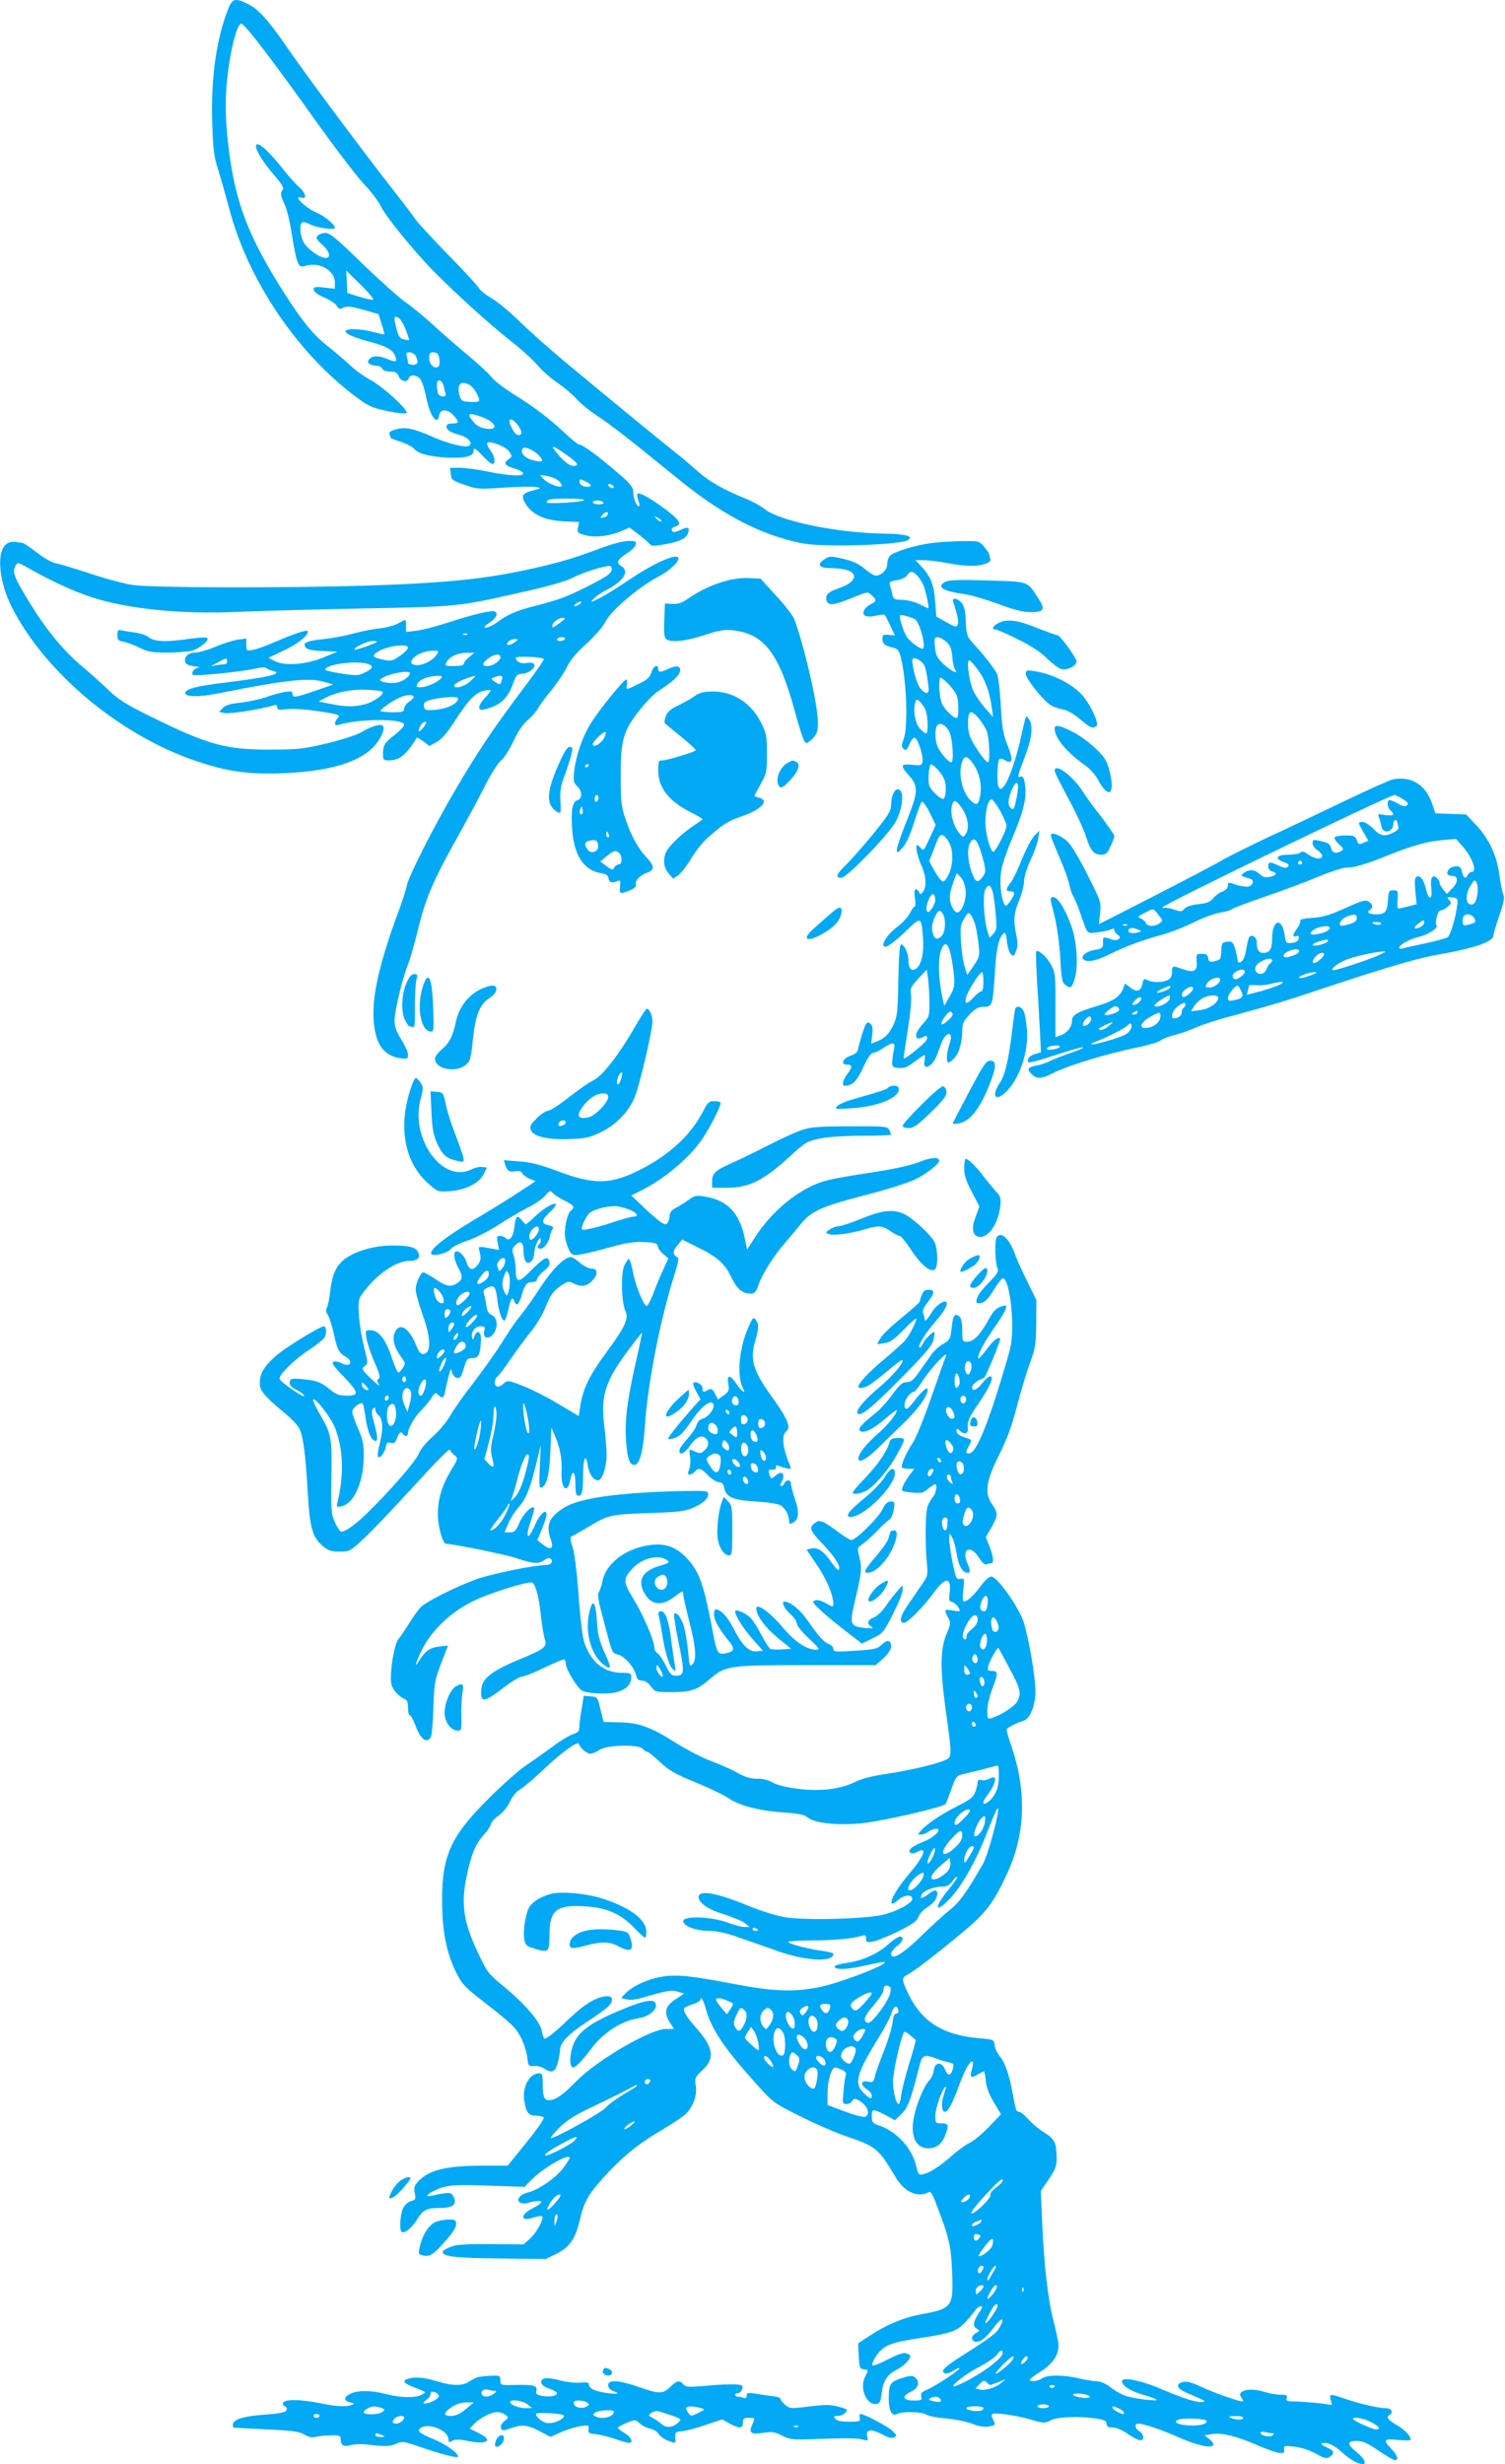 <?xml version="1.0" standalone="no"?>
<!DOCTYPE svg PUBLIC "-//W3C//DTD SVG 20010904//EN"
 "http://www.w3.org/TR/2001/REC-SVG-20010904/DTD/svg10.dtd">
<svg version="1.0" xmlns="http://www.w3.org/2000/svg"
 width="782pt" height="1280pt" viewBox="0 0 782 1280"
 preserveAspectRatio="xMidYMid meet">
<g transform="translate(0,1280) scale(0.1,-0.1)"
fill="#03a9f4" stroke="none">
<path d="M1176 12728 c-56 -155 -81 -355 -73 -577 4 -122 10 -170 27 -221 12
-36 39 -132 61 -214 98 -372 353 -750 659 -978 66 -49 85 -57 161 -73 48 -10
93 -15 100 -12 21 8 -119 138 -189 175 -32 17 -81 53 -108 79 -28 26 -77 68
-109 93 -73 56 -135 131 -231 282 -166 261 -236 431 -273 658 -28 173 -35 315
-21 445 15 152 53 299 75 292 21 -7 161 -190 362 -472 113 -159 236 -321 273
-360 37 -38 76 -90 88 -115 22 -49 165 -225 270 -334 113 -115 304 -288 403
-365 52 -40 115 -97 141 -127 26 -31 75 -73 108 -95 32 -22 76 -59 97 -83 21
-23 70 -63 109 -88 39 -25 132 -95 205 -154 74 -60 177 -143 229 -185 196
-158 377 -257 555 -304 85 -23 122 -27 245 -28 166 -2 346 11 374 26 40 20 -8
34 -121 35 -238 3 -537 64 -618 126 -23 18 -68 43 -101 56 -112 45 -189 88
-249 142 -33 29 -82 71 -110 93 -67 52 -405 330 -580 476 -77 64 -183 158
-235 209 -52 51 -119 106 -148 122 -29 17 -58 40 -64 52 -6 11 -77 89 -158
171 -81 83 -157 166 -171 185 -13 19 -57 78 -99 131 -170 217 -472 622 -569
764 -98 142 -151 201 -206 226 -70 33 -80 28 -109 -53z"/>
<path d="M1330 12040 c0 -23 41 -88 94 -149 38 -44 53 -68 46 -75 -15 -15 -12
-35 10 -80 10 -23 27 -90 36 -151 9 -60 22 -124 29 -142 13 -30 15 -31 47 -23
70 20 148 -26 148 -87 l0 -33 -55 6 c-48 6 -55 4 -55 -10 0 -11 19 -26 54 -41
30 -13 60 -33 66 -44 9 -17 14 -19 35 -9 19 9 40 6 103 -11 l79 -23 16 -51 c9
-28 15 -52 14 -54 -2 -1 -27 4 -57 12 -62 17 -136 20 -144 6 -8 -12 45 -36
124 -56 83 -22 118 -40 132 -71 15 -33 7 -38 -37 -20 -48 20 -79 20 -96 0 -10
-13 -10 -17 2 -25 8 -5 24 -9 37 -9 12 0 25 -7 28 -15 4 -9 19 -15 40 -15 27
0 37 -5 46 -25 12 -28 43 -33 52 -10 7 21 39 19 59 -3 9 -10 23 -53 32 -97 18
-95 58 -151 67 -92 5 33 42 34 73 1 33 -35 32 -44 -5 -44 -19 0 -30 -5 -30
-14 0 -20 19 -32 67 -45 48 -13 75 -47 47 -58 -23 -8 -104 12 -182 46 -102 45
-145 54 -193 41 -30 -8 -39 -15 -35 -26 3 -9 6 -17 6 -19 0 -2 24 -11 53 -20
28 -10 59 -25 67 -35 22 -26 75 -41 170 -47 90 -5 140 6 140 32 0 23 10 18 50
-25 20 -22 42 -40 48 -40 19 0 14 38 -9 69 -12 16 -20 33 -18 39 7 17 98 -17
115 -44 16 -24 16 -26 -5 -41 -28 -19 -17 -33 36 -48 20 -6 38 -16 41 -23 6
-18 -70 -15 -183 8 -53 11 -119 20 -147 20 l-49 0 3 -32 c3 -30 7 -34 73 -57
67 -23 75 -23 205 -14 74 5 149 6 165 3 29 -6 29 -6 -16 -18 -56 -14 -64 -28
-37 -71 35 -55 99 -84 194 -89 l83 -4 -6 -29 c-5 -26 -2 -28 37 -39 51 -14
128 -5 188 21 l43 18 47 -35 c26 -20 52 -42 58 -50 9 -11 22 -12 75 -2 78 13
115 31 124 59 10 30 -1 35 -39 16 -32 -15 -46 -14 -46 4 0 4 9 11 20 14 35 11
22 33 -52 89 -80 59 -137 91 -146 81 -3 -3 -1 -19 5 -35 7 -18 7 -30 2 -30
-13 0 -29 44 -29 78 0 21 -17 42 -83 98 -96 83 -179 144 -196 144 -7 0 -42 28
-79 63 -83 77 -151 129 -266 201 -49 31 -99 69 -111 86 -12 16 -68 68 -123
114 -56 46 -139 119 -185 161 -46 42 -110 95 -143 117 -32 23 -132 112 -222
199 -133 130 -168 159 -191 159 -16 0 -34 -7 -41 -15 -10 -11 -5 -20 24 -46
38 -33 48 -69 19 -69 -32 0 -100 49 -117 84 -18 38 -21 92 -6 101 5 3 23 -1
40 -10 37 -19 130 -32 130 -18 0 17 -54 61 -95 78 -39 16 -95 61 -95 77 0 4 6
5 14 2 31 -12 27 20 -6 50 -19 17 -55 56 -78 86 -88 112 -150 165 -150 130z
m608 -797 c-7 -2 -40 6 -73 16 l-60 19 -3 58 -3 59 76 -75 c42 -41 70 -76 63
-77z m170 -155 c11 -29 19 -54 18 -55 0 -1 -13 1 -27 4 -20 4 -28 14 -37 49
-18 65 -16 77 7 64 11 -5 28 -34 39 -62z m52 -137 c16 -32 12 -46 -15 -46 -14
0 -25 5 -25 10 0 6 -3 20 -6 33 -5 18 -2 22 14 22 12 0 26 -9 32 -19z m114 11
c14 -23 14 -63 0 -69 -22 -8 -44 16 -44 48 0 22 5 29 19 29 11 0 22 -4 25 -8z
m32 -171 c3 -14 7 -32 10 -38 5 -19 -33 -16 -40 3 -3 9 -6 29 -6 45 0 36 27
29 36 -10z m135 9 c19 -11 49 -59 49 -80 0 -7 -18 -10 -47 -8 -44 3 -47 5 -56
37 -14 56 7 76 54 51z m60 -165 c75 -26 94 -71 27 -62 -29 4 -50 14 -65 32
-41 47 -31 54 38 30z m188 -41 c24 -31 27 -54 7 -54 -16 0 -27 14 -44 53 -16
37 8 37 37 1z m111 -160 c31 -32 20 -39 -34 -24 -42 11 -64 39 -50 61 7 13 60
-10 84 -37z m141 5 c64 -45 72 -59 36 -59 -21 0 -58 32 -96 83 -21 27 -4 20
60 -24z m-37 -138 c11 -11 17 -23 14 -27 -11 -10 -74 15 -94 38 l-19 21 39 -6
c22 -4 49 -15 60 -26z m141 -3 c33 -15 32 -30 -2 -26 -17 2 -29 10 -31 21 -4
20 -1 21 33 5z m145 -29 c0 -4 -7 -6 -15 -3 -8 4 -15 10 -15 15 0 4 7 6 15 3
8 -4 15 -10 15 -15z m-155 -68 c-11 -10 -195 -20 -195 -11 0 16 20 20 109 20
56 0 91 -4 86 -9z m100 -11 c4 -6 -7 -10 -24 -10 -17 0 -31 5 -31 10 0 6 11
10 24 10 14 0 28 -4 31 -10z m23 -62 c-3 -7 -13 -15 -24 -17 -16 -3 -17 -1 -5
13 16 19 34 21 29 4z m278 -36 c-4 -3 -14 2 -24 12 -16 18 -16 18 6 6 13 -6
21 -14 18 -18z"/>
<path d="M44 9980 c-64 -26 -56 -188 17 -333 172 -341 566 -670 963 -802 158
-53 265 -68 441 -62 235 9 391 53 472 133 42 43 69 103 50 115 -14 10 -61 -6
-112 -36 -25 -14 -102 -39 -177 -57 -120 -28 -149 -32 -293 -32 -232 -1 -323
24 -629 175 -119 59 -162 86 -210 132 -34 33 -98 91 -144 129 -100 86 -184
189 -274 337 -75 123 -85 149 -68 181 11 21 12 21 78 -17 117 -65 219 -112
311 -143 190 -64 482 -93 776 -78 94 4 379 12 635 17 511 10 496 9 842 87 130
29 218 54 256 74 53 27 158 60 190 60 8 0 12 -9 10 -22 -2 -17 -29 -35 -113
-78 -117 -60 -161 -76 -294 -110 -90 -23 -135 -43 -190 -84 -19 -14 -44 -26
-55 -26 -16 0 -13 5 17 25 35 24 47 48 29 58 -14 9 -116 -15 -234 -54 -65 -21
-143 -42 -173 -45 l-55 -7 0 32 c0 37 1 36 -42 12 -18 -10 -60 -21 -93 -25
-33 -3 -94 -15 -135 -26 -41 -12 -113 -25 -159 -30 -90 -9 -112 -20 -92 -44 9
-11 36 -16 89 -18 l76 -3 -70 -29 c-90 -38 -204 -47 -255 -21 l-34 18 80 38
c73 35 125 76 125 99 0 12 -65 -9 -167 -53 -45 -20 -98 -39 -118 -43 -34 -6
-35 -6 -35 26 l0 33 -45 -6 c-25 -4 -77 -20 -116 -37 -39 -16 -86 -30 -104
-30 -36 0 -58 -20 -53 -47 2 -13 16 -20 48 -24 25 -3 35 -7 22 -7 -22 -2 -41
-27 -29 -38 8 -8 247 16 314 31 32 7 60 10 63 6 3 -4 18 -11 34 -15 62 -15 -5
-32 -244 -62 -143 -17 -201 -32 -207 -51 -8 -24 67 -26 176 -4 354 71 467 82
550 58 l43 -13 -93 -32 c-107 -37 -119 -38 -119 -16 0 13 -7 15 -42 9 -23 -4
-67 -16 -97 -27 -31 -11 -89 -23 -129 -28 -54 -5 -80 -13 -94 -28 l-20 -20 29
-6 c25 -6 189 20 256 40 11 4 17 0 17 -10 0 -14 9 -15 53 -10 31 4 97 -1 165
-11 105 -16 112 -19 97 -35 -20 -23 -19 -43 3 -36 108 34 342 34 342 1 0 -8
-19 -28 -42 -47 -59 -45 -67 -58 -68 -100 0 -36 2 -38 30 -38 56 0 91 29 146
118 1 2 17 -7 34 -19 l31 -24 37 20 c25 14 53 45 89 100 72 113 109 153 151
165 20 5 38 7 41 5 2 -3 -10 -20 -27 -38 -41 -43 -43 -72 -4 -62 81 20 121 56
149 137 15 41 22 48 44 48 15 0 37 8 49 18 31 25 18 46 -23 38 -30 -6 -57 7
-57 27 0 10 135 5 146 -6 3 -3 -49 -78 -116 -166 -148 -197 -230 -320 -345
-516 -112 -191 -243 -449 -251 -495 -3 -19 -25 -87 -49 -150 -116 -316 -148
-502 -109 -636 18 -64 62 -103 124 -111 37 -5 40 -4 40 19 0 13 -16 48 -35 78
-25 41 -35 66 -35 98 0 48 40 216 69 290 11 26 33 104 50 172 43 178 80 264
224 520 38 69 95 174 125 234 31 62 68 121 85 135 17 14 46 60 65 101 22 48
48 87 74 109 21 18 45 45 53 61 8 15 40 58 71 96 31 38 67 92 80 120 16 34 48
72 99 118 45 41 85 87 100 115 29 59 175 183 277 236 70 37 125 96 95 103 -30
6 -137 -45 -239 -114 -59 -40 -131 -85 -160 -100 -50 -25 -52 -25 -33 -4 11
12 42 33 69 47 85 43 118 95 76 121 -30 19 -24 34 24 65 24 15 46 36 49 47 5
18 0 20 -36 20 -23 0 -73 -12 -112 -26 -167 -61 -217 -77 -330 -104 -273 -65
-469 -87 -915 -102 -424 -13 -1118 -12 -1220 3 -41 6 -140 32 -220 59 -80 26
-161 51 -180 54 -20 3 -63 28 -99 56 -36 28 -69 50 -75 50 -6 0 -20 2 -31 5
-11 2 -30 0 -41 -5z m2966 -320 c-24 -15 -37 -11 -16 5 11 8 22 12 25 9 3 -3
-1 -9 -9 -14z m-100 -95 c-38 -28 -40 -29 -40 -16 0 17 31 41 53 41 18 0 16
-3 -13 -25z m-483 -61 c-3 -3 -12 -4 -19 -1 -8 3 -5 6 6 6 11 1 17 -2 13 -5z
m508 -24 c-3 -5 -15 -10 -26 -10 -11 0 -17 5 -14 10 3 6 15 10 26 10 11 0 17
-4 14 -10z m-259 -15 c-27 -21 -53 -20 -36 0 7 8 22 15 34 15 21 -1 21 -1 2
-15z m-717 1 c-8 -9 -113 -45 -117 -41 -9 9 65 45 92 45 16 0 27 -2 25 -4z
m161 -30 c0 -8 -20 -28 -43 -44 -41 -27 -47 -28 -90 -18 -53 12 -57 19 -23 41
44 29 156 44 156 21z m148 -38 c-21 -32 -81 -60 -112 -52 -22 5 -24 9 -15 26
13 25 64 47 108 48 32 0 33 -1 19 -22z m170 -11 c-16 -13 -28 -28 -28 -35 0
-8 -18 -12 -50 -12 -47 0 -50 1 -40 20 15 29 59 49 105 49 l40 0 -27 -22z
m162 -1 c0 -20 -39 -46 -67 -46 -30 0 -29 14 3 39 31 24 64 28 64 7z m-1420
-21 c0 -8 -4 -15 -9 -15 -5 0 -24 -2 -42 -5 l-34 -6 35 19 c44 25 50 26 50 7z
m728 -13 c35 -10 31 -25 -11 -45 -34 -17 -45 -18 -122 -6 -47 7 -85 16 -85 20
0 27 153 49 218 31z m222 -50 c0 -15 -34 -40 -63 -47 -36 -9 -103 3 -90 16 27
27 153 52 153 31z m161 -26 c-17 -21 -75 -46 -105 -46 -24 0 -25 2 -16 20 11
21 56 38 104 39 23 1 26 -2 17 -13z m151 -16 c-30 -28 -82 -41 -82 -21 0 12
65 42 110 50 3 0 -10 -13 -28 -29z m168 21 c0 -5 -3 -16 -6 -25 -5 -14 -9 -13
-31 1 -23 16 -24 17 -7 24 27 11 44 11 44 0z m-623 -74 c12 -13 -45 -54 -93
-66 -55 -14 -104 -13 -179 3 l-60 12 32 17 c58 31 136 47 215 44 42 -1 80 -6
85 -10z m163 -27 c0 -5 -11 -17 -25 -26 -14 -9 -25 -25 -25 -35 0 -16 -8 -19
-58 -19 -32 0 -62 3 -65 6 -6 7 69 59 108 74 28 12 65 12 65 0z m230 -8 c0
-25 -49 -51 -107 -58 -54 -6 -64 -4 -69 10 -4 10 -2 22 4 28 20 20 172 37 172
20z m-177 -147 c-23 -32 -36 -32 -21 0 6 14 17 25 25 25 11 0 10 -6 -4 -25z"/>
<path d="M4841 9979 c-82 -10 -195 -45 -215 -65 -9 -8 -16 -28 -16 -44 0 -30
-30 -60 -60 -60 -9 0 -35 16 -57 35 -29 25 -61 40 -111 52 -66 15 -72 15 -96
-1 -43 -28 -33 -46 27 -47 72 -2 108 -11 121 -31 15 -24 -15 -53 -74 -73 -57
-19 -74 -36 -65 -65 9 -28 36 -25 132 14 81 33 82 34 102 14 27 -24 26 -32 -3
-46 -14 -6 -30 -20 -35 -31 -16 -29 10 -41 62 -29 22 5 42 7 44 4 3 -3 16 -28
29 -56 l24 -51 -33 3 c-28 3 -32 0 -32 -21 0 -25 14 -36 57 -46 21 -4 29 -14
37 -43 31 -117 41 -362 17 -430 -13 -35 -13 -42 0 -53 11 -9 17 -5 29 25 9 21
21 36 28 34 17 -6 47 -100 40 -126 -4 -19 -10 -20 -54 -15 -60 7 -63 -4 -14
-58 48 -53 46 -85 -15 -236 -27 -68 -50 -134 -50 -146 1 -21 3 -20 30 10 19
21 39 65 60 132 17 55 35 103 40 106 5 3 24 -22 41 -57 l31 -63 -32 -70 c-28
-62 -33 -68 -44 -52 -7 9 -17 17 -21 17 -11 0 3 -64 25 -112 23 -50 25 -105 6
-131 -12 -15 -14 -16 -20 -2 -3 8 -11 15 -17 15 -8 0 -9 -14 -5 -45 4 -25 3
-45 -2 -45 -4 0 -16 -16 -25 -35 -9 -18 -39 -51 -66 -71 -46 -34 -82 -87 -68
-100 10 -10 52 19 118 83 76 73 76 73 85 -41 6 -79 -9 -142 -39 -160 -22 -13
-37 5 -37 46 0 33 -18 75 -35 82 -10 4 -14 -36 -17 -182 -3 -164 -6 -193 -24
-232 -24 -51 -46 -74 -88 -90 l-29 -11 5 46 c4 32 1 48 -9 57 -11 9 -16 9 -24
-3 -9 -14 -35 -98 -41 -133 -2 -11 -17 -23 -38 -30 -38 -12 -55 -46 -22 -46
31 0 33 -12 7 -46 -25 -33 -33 -64 -16 -64 40 0 64 24 96 95 22 47 40 75 50
75 9 0 33 11 53 25 52 35 66 33 57 -7 -4 -18 -8 -46 -9 -63 -1 -27 2 -30 34
-33 28 -2 46 5 82 33 26 19 49 35 52 35 3 0 3 -13 0 -30 -12 -57 41 -33 64 29
7 17 17 44 23 61 25 66 67 65 43 -2 -15 -44 -19 -98 -6 -98 5 0 19 11 31 24
25 27 40 80 41 143 0 35 6 49 38 83 31 32 46 40 74 40 44 0 47 7 58 186 7 123
22 182 49 198 5 3 11 -17 13 -45 3 -28 12 -57 20 -65 13 -14 16 -12 27 15 10
23 10 42 2 81 -16 77 -14 114 14 182 14 34 26 80 26 103 1 22 16 70 35 110 18
39 35 88 39 110 l6 40 -26 -26 c-14 -14 -43 -69 -65 -122 -21 -54 -48 -109
-59 -123 -26 -33 -26 -44 -1 -44 26 0 25 -14 -1 -52 -19 -26 -23 -28 -31 -14
-17 30 -25 115 -16 171 4 30 28 101 52 157 67 159 83 226 71 299 -5 29 -11 39
-21 35 -20 -8 -18 1 21 103 37 96 45 164 21 196 -16 22 -14 27 -41 -95 -24
-109 -63 -221 -85 -250 -17 -21 -21 -23 -30 -10 -12 16 -9 135 3 147 5 4 17 1
29 -6 39 -24 44 2 14 76 -24 58 -29 89 -36 209 -4 78 -13 151 -20 165 -16 30
-72 102 -121 154 -35 38 -37 44 -41 117 -2 57 -8 81 -22 97 -24 26 -51 28 -43
4 23 -69 29 -102 24 -117 -6 -16 -12 -15 -60 12 l-52 29 -6 79 c-6 86 -24 131
-72 182 l-31 32 45 0 c24 0 79 -7 122 -15 94 -18 153 -19 196 -4 22 8 30 16
27 26 -3 8 -6 18 -6 23 0 5 -12 22 -26 39 -26 31 -27 31 -117 30 -51 -1 -121
-5 -156 -10z m-73 -171 c11 -13 26 -36 32 -53 13 -34 29 -115 23 -115 -2 0
-22 9 -45 21 -23 12 -63 22 -89 23 -42 1 -48 4 -52 26 -3 14 -8 35 -12 47 -6
20 -3 23 35 29 24 4 46 15 53 25 15 25 29 24 55 -3z m-16 -223 c26 -10 64
-155 41 -155 -15 0 -64 37 -80 60 -18 26 -44 106 -36 113 4 5 40 -3 75 -18z
m164 -118 c21 -18 28 -35 32 -78 2 -30 9 -60 14 -66 24 -30 -20 -10 -58 26
-35 34 -42 46 -46 90 -4 44 -3 51 13 51 10 0 30 -10 45 -23z m-127 -106 c19
-19 23 -34 35 -123 6 -45 -9 -50 -41 -15 -17 18 -43 108 -43 149 0 15 30 8 49
-11z m294 -43 c37 -51 60 -114 71 -198 l6 -45 -40 45 c-22 25 -49 64 -61 88
-22 44 -39 162 -23 162 5 0 26 -23 47 -52z m-156 -70 c17 -18 36 -43 42 -55
13 -25 15 -123 2 -123 -18 0 -64 45 -77 76 -15 36 -19 134 -6 134 4 0 22 -15
39 -32z m-121 -129 c15 -30 20 -129 6 -129 -5 0 -19 11 -31 24 -25 26 -37 89
-27 131 6 23 9 25 22 14 8 -7 22 -25 30 -40z m280 -51 c15 -18 33 -47 41 -65
13 -32 19 -163 7 -163 -10 0 -43 42 -74 95 -24 40 -30 62 -30 108 0 68 14 74
56 25z m-154 -68 c18 -36 26 -160 10 -160 -14 0 -60 54 -71 83 -12 32 -14 77
-5 102 11 27 47 13 66 -25z m126 -170 c31 -46 44 -103 36 -156 -8 -53 -18 -62
-46 -37 -48 42 -72 145 -48 208 12 33 28 29 58 -15z m-185 -28 c15 -16 32 -43
37 -61 9 -34 3 -91 -10 -91 -16 0 -62 44 -71 68 -10 26 -2 112 10 112 4 0 19
-13 34 -28z m417 -92 c0 -11 -5 -42 -11 -70 -9 -42 -13 -49 -25 -39 -19 15
-18 45 3 96 18 42 33 48 33 13z m-92 -124 c17 -32 32 -66 32 -75 0 -25 -60
-142 -70 -136 -17 10 -40 100 -40 155 0 65 17 123 34 117 6 -2 26 -30 44 -61z
m-216 37 c45 -51 60 -122 35 -157 -13 -18 -15 -17 -35 9 -28 35 -45 98 -37
136 8 33 16 36 37 12z m-46 -208 c22 -55 13 -135 -20 -180 -13 -18 -16 -18
-29 -5 -8 8 -24 33 -37 56 l-22 41 28 71 c24 64 29 70 47 61 10 -6 25 -26 33
-44z m163 -47 c26 -89 26 -100 3 -128 -24 -30 -36 -21 -56 37 -18 53 -21 115
-6 144 20 36 37 20 59 -53z m-82 -190 c6 -51 -19 -118 -44 -118 -8 0 -21 16
-29 35 -15 36 -11 70 17 143 l10 26 21 -21 c12 -12 22 -39 25 -65z m142 -15
c5 -21 12 -73 15 -115 6 -69 5 -80 -13 -99 l-19 -21 -12 38 c-18 59 -24 187
-11 212 17 32 29 27 40 -15z m-299 -37 c0 -13 -9 -34 -19 -47 -17 -21 -20 -22
-26 -8 -8 21 21 92 35 84 5 -3 10 -17 10 -29z m40 -75 c17 -33 12 -96 -9 -115
-24 -22 -37 -15 -46 25 -5 21 -1 44 10 70 20 44 30 48 45 20z m169 -61 c5 -19
12 -63 16 -97 6 -59 5 -64 -26 -110 l-33 -48 -14 45 c-8 25 -16 83 -19 130 -4
75 -2 89 18 120 20 33 22 33 35 15 8 -11 18 -35 23 -55z m-120 -196 c16 -106
14 -122 -16 -173 l-27 -46 -8 37 c-27 130 -25 240 4 276 19 22 34 -9 47 -94z
m-120 -196 c1 -75 0 -79 -34 -117 -33 -37 -42 -60 -29 -74 4 -3 15 -2 26 4 23
13 31 8 22 -14 -6 -16 -113 -102 -118 -95 -2 1 8 66 20 143 13 79 21 158 18
182 -6 38 -3 45 37 89 l44 47 7 -44 c3 -24 7 -79 7 -121z m281 102 c0 -30 -4
-50 -11 -50 -6 0 -24 -13 -39 -30 -37 -40 -51 -39 -39 2 10 35 69 128 82 128
4 0 7 -22 7 -50z m-160 -170 c0 -14 -55 -61 -58 -50 -5 14 38 71 49 65 5 -4 9
-10 9 -15z"/>
<path d="M3770 9782 c-71 -20 -133 -49 -197 -93 -30 -21 -51 -28 -80 -26 l-38
2 -3 -75 c-5 -114 -2 -120 61 -120 32 0 90 12 147 31 77 25 105 30 148 25 164
-19 240 -119 324 -428 27 -101 48 -158 56 -158 7 0 24 12 37 26 20 22 25 38
25 80 0 90 -69 392 -122 535 -7 20 -50 76 -95 124 l-81 89 -59 3 c-35 2 -84
-4 -123 -15z"/>
<path d="M4913 9778 c-51 -25 -13 -50 97 -64 30 -4 108 -26 173 -50 86 -32
133 -44 173 -44 65 0 76 14 45 62 -67 104 -45 96 -291 103 -121 4 -182 2 -197
-7z"/>
<path d="M5193 9566 c-33 -15 -45 -36 -20 -36 6 0 58 -22 114 -50 67 -33 119
-66 153 -100 28 -27 62 -53 75 -56 33 -8 86 21 78 44 -11 31 -86 132 -98 132
-6 0 -50 16 -99 35 -105 43 -159 51 -203 31z"/>
<path d="M610 9502 c0 -26 4 -31 34 -36 18 -4 55 -18 82 -31 42 -21 63 -25
143 -25 51 0 111 5 132 11 39 12 88 54 76 65 -4 4 -44 2 -89 -4 -124 -18 -185
-16 -214 7 -13 11 -48 22 -77 26 -28 3 -60 9 -69 11 -14 4 -18 -1 -18 -24z"/>
<path d="M3385 9308 c-8 -26 -21 -39 -65 -60 -68 -34 -68 -34 -62 -3 2 14 0
25 -4 25 -14 -1 -146 -164 -187 -232 -43 -71 -75 -167 -84 -248 -4 -48 -2 -58
16 -74 27 -25 28 -66 1 -73 -26 -7 -34 -54 -27 -152 9 -133 60 -211 146 -226
31 -5 41 -12 43 -28 3 -22 18 -26 49 -13 12 5 14 0 11 -29 -5 -39 0 -41 51
-20 22 9 34 20 31 28 -7 20 20 50 57 63 41 14 41 35 -1 79 -44 47 -78 108
-107 192 -25 71 -27 91 -28 228 0 191 13 237 96 343 33 43 79 89 102 104 66
42 104 76 110 99 8 29 -18 35 -59 15 -43 -20 -54 -20 -54 -1 0 28 -26 15 -35
-17z m-246 -341 c-13 -29 -59 -55 -59 -33 0 15 59 70 67 63 2 -3 -1 -16 -8
-30z m-79 -141 c0 -3 -4 -8 -10 -11 -5 -3 -10 -1 -10 4 0 6 5 11 10 11 6 0 10
-2 10 -4z m50 -170 c0 -8 -4 -18 -10 -21 -5 -3 -10 3 -10 14 0 12 5 21 10 21
6 0 10 -6 10 -14z m-84 -83 c-11 -11 -19 6 -11 24 8 17 8 17 12 0 3 -10 2 -21
-1 -24z m138 -108 c3 -8 1 -15 -4 -15 -6 0 -10 7 -10 15 0 8 2 15 4 15 2 0 6
-7 10 -15z m-56 -57 c4 -32 -36 -47 -55 -21 -19 25 -16 41 10 46 34 6 42 2 45
-25z m110 -40 c17 -17 15 -58 -3 -58 -7 0 -18 -7 -23 -16 -8 -15 -13 -14 -41
7 l-32 24 33 27 c37 31 49 33 66 16z"/>
<path d="M5330 9299 c0 -24 88 -135 128 -161 14 -9 43 -20 64 -23 25 -5 57
-23 90 -51 53 -45 64 -50 85 -36 15 9 -21 92 -63 148 -50 65 -158 122 -261
138 -39 6 -43 4 -43 -15z"/>
<path d="M3650 9203 c-14 -3 -33 -12 -42 -20 -9 -8 -43 -27 -75 -43 -45 -21
-63 -35 -73 -59 -7 -19 -9 -35 -4 -40 5 -4 44 -36 87 -71 42 -35 75 -65 72
-68 -10 -10 -150 -52 -172 -52 -21 0 -23 -5 -23 -50 0 -92 54 -161 170 -220
33 -17 60 -32 60 -35 0 -3 -19 -16 -41 -31 -56 -35 -127 -102 -145 -135 -21
-41 -17 -84 10 -116 l24 -28 29 21 c15 12 45 51 66 87 23 39 61 86 95 115 75
64 97 78 165 101 102 35 147 83 92 97 -14 3 -25 8 -25 10 0 2 15 30 33 62 30
54 32 63 32 157 0 89 -3 106 -28 156 -60 124 -177 185 -307 162z"/>
<path d="M5480 9015 c0 -48 63 -124 158 -190 25 -18 53 -49 68 -77 13 -26 33
-52 44 -58 16 -9 20 -7 25 13 7 26 -9 107 -29 146 -23 43 -108 117 -174 150
-68 35 -92 38 -92 16z"/>
<path d="M2900 8823 c-63 -143 -63 -209 -2 -242 16 -9 17 -4 14 57 -3 54 1 80
23 137 14 39 30 87 34 108 8 32 6 37 -9 37 -13 0 -29 -26 -60 -97z"/>
<path d="M4091 8836 c-43 -24 -67 -96 -40 -123 9 -9 23 0 55 35 45 48 56 85
28 96 -19 7 -14 8 -43 -8z"/>
<path d="M5480 8796 c0 -8 32 -72 70 -142 39 -71 79 -158 91 -194 24 -77 42
-100 81 -100 24 0 32 7 48 43 11 23 20 47 20 54 0 6 -31 51 -68 100 -38 48
-81 107 -95 130 -52 82 -147 153 -147 109z"/>
<path d="M7240 8752 c-14 -2 -124 -51 -245 -109 -121 -58 -300 -144 -399 -189
-98 -46 -213 -103 -255 -128 -42 -24 -201 -107 -353 -185 l-278 -142 6 58 c6
57 4 61 -65 198 -39 79 -84 154 -103 172 -35 34 -88 54 -88 34 0 -7 21 -59 46
-117 25 -58 48 -122 51 -142 4 -20 12 -46 20 -58 7 -11 24 -52 37 -90 39 -112
31 -104 89 -97 29 3 60 10 70 15 11 6 17 5 17 -3 0 -7 8 -18 18 -25 14 -11 15
-15 3 -23 -9 -6 -24 -6 -38 0 -35 13 -44 11 -42 -8 3 -35 -2 -41 -40 -47 -45
-7 -78 -33 -62 -49 18 -18 67 -9 132 24 83 41 176 76 269 101 41 10 116 39
167 64 51 25 114 49 142 53 28 4 56 13 63 19 7 5 85 35 173 65 88 30 212 76
275 103 63 26 129 47 145 47 40 -1 99 16 220 65 131 52 197 70 281 78 l70 6
33 -38 c52 -58 78 -134 47 -134 -8 0 -16 -7 -20 -15 -9 -24 -23 -17 -29 15 -5
23 -12 30 -30 30 -25 0 -47 -17 -47 -37 0 -7 11 -13 25 -13 34 0 33 -33 -1
-67 l-27 -27 -18 23 c-11 13 -19 29 -19 36 0 7 -7 18 -16 26 -22 18 -33 -2
-27 -56 7 -61 -13 -65 -27 -5 -12 52 -32 76 -51 65 -8 -5 -9 -28 -5 -75 l7
-67 -45 -12 c-25 -6 -48 -11 -51 -11 -4 0 -5 21 -3 48 3 44 2 47 -22 47 -23 0
-25 -4 -28 -50 -4 -62 -15 -75 -63 -75 -37 0 -51 12 -29 25 16 10 12 29 -9 42
-16 10 -36 4 -122 -35 -83 -37 -118 -47 -171 -50 -41 -3 -65 -8 -62 -14 4 -5
-3 -23 -15 -39 -25 -34 -27 -51 -5 -42 12 4 15 1 12 -13 -2 -13 -13 -20 -35
-22 -30 -3 -32 -2 -38 42 -14 94 -65 79 -65 -19 0 -55 -12 -75 -46 -75 -24 0
-34 17 -34 56 0 27 -28 44 -40 24 -4 -7 -10 -33 -14 -58 -6 -44 -20 -72 -37
-72 -5 0 -9 7 -9 15 0 8 -6 33 -12 56 -12 36 -16 40 -42 37 -26 -3 -28 -7 -30
-45 -3 -49 -2 -48 -38 -57 -22 -5 -27 -2 -30 16 -2 18 -10 23 -33 23 -29 0
-30 -1 -27 -41 4 -50 -14 -59 -74 -38 -53 19 -54 18 -54 -16 0 -19 -7 -33 -20
-40 -27 -15 -81 -15 -107 -2 -18 10 -21 8 -27 -19 -8 -39 -29 -46 -63 -19
l-27 21 -9 -23 c-16 -45 -50 -68 -137 -94 -103 -31 -130 -47 -130 -77 0 -31
-25 -63 -58 -75 l-28 -10 0 167 c1 154 -1 169 -22 208 -21 40 -67 82 -78 71
-2 -3 0 -77 5 -164 6 -88 12 -204 15 -260 l5 -100 -32 -10 c-18 -5 -33 -17
-35 -27 -3 -17 0 -18 30 -12 18 4 79 23 134 41 56 19 110 34 120 33 11 0 -17
-13 -61 -28 -44 -15 -94 -35 -110 -43 -17 -9 -47 -19 -68 -23 -47 -9 -53 -19
-27 -45 25 -25 50 -25 100 0 87 45 285 105 454 140 55 11 107 27 116 35 8 7
38 19 65 26 28 6 79 24 115 40 36 16 126 45 200 64 185 50 270 75 445 134 342
114 509 163 616 182 187 32 289 67 289 99 0 9 14 57 31 105 23 68 28 94 20
109 -5 12 -14 56 -20 99 -12 99 -54 191 -122 262 l-51 54 -80 3 -80 3 -15 45
c-34 102 -104 148 -203 132z m49 -103 c26 -16 31 -23 22 -32 -9 -9 -21 -7 -50
10 -21 12 -41 19 -45 16 -11 -11 -6 -40 9 -53 26 -22 16 -30 -27 -24 -38 7
-41 6 -33 -12 4 -10 10 -31 13 -46 7 -44 62 -31 62 14 0 10 5 18 10 18 6 0 10
-4 10 -9 0 -5 3 -16 6 -25 4 -10 -5 -20 -25 -30 -45 -24 -69 -20 -105 19 -19
19 -43 35 -55 35 -27 0 -26 -2 4 -54 l25 -43 -25 -11 c-23 -11 -27 -9 -35 13
-8 22 -15 25 -59 25 -27 0 -53 -4 -56 -10 -3 -5 6 -21 22 -35 24 -21 26 -26
13 -35 -26 -17 -48 -11 -54 14 -6 24 -12 28 -68 40 -23 5 -28 3 -28 -14 0 -11
11 -27 25 -36 14 -9 25 -23 25 -30 0 -21 -38 -17 -72 7 -22 16 -32 19 -41 10
-6 -6 -35 -11 -64 -11 -62 0 -73 -21 -21 -39 24 -9 29 -14 20 -23 -9 -9 -20
-8 -47 5 -46 22 -55 21 -55 -4 0 -12 8 -23 20 -26 29 -8 24 -20 -11 -28 -24
-5 -36 -2 -53 14 -26 24 -54 27 -82 7 -21 -16 -21 -15 34 -32 20 -6 13 -33
-10 -39 -13 -3 -42 1 -65 9 -41 14 -43 14 -43 -5 0 -12 -10 -23 -27 -30 -16
-5 -37 -21 -49 -35 -16 -20 -33 -26 -77 -31 -36 -4 -62 -12 -73 -24 -14 -16
-19 -16 -56 -3 -22 7 -44 11 -49 8 -5 -3 -9 -2 -8 3 1 14 1174 581 1204 583 6
0 25 -9 44 -21z m-524 -329 c3 -5 -1 -10 -10 -10 -9 0 -13 5 -10 10 3 6 8 10
10 10 2 0 7 -4 10 -10z m912 -162 c-6 -46 -19 -63 -41 -55 -22 9 -20 56 5 96
19 31 22 33 31 17 6 -10 8 -36 5 -58z m-104 -48 c-8 -76 -36 -171 -53 -180
-11 -6 -61 -19 -112 -30 -51 -11 -103 -22 -115 -26 -37 -10 -27 14 15 35 20
10 51 22 67 25 42 9 97 44 90 57 -11 17 5 79 19 79 8 0 24 8 37 19 21 16 22
21 9 36 -13 15 -11 16 16 13 24 -2 29 -7 27 -28z m-1554 -62 c24 -30 24 -31 6
-44 -25 -19 -64 -18 -72 2 -3 9 -15 19 -26 23 -18 7 -16 10 19 28 50 26 45 27
73 -9z m1031 -18 c0 -14 -11 -22 -40 -31 -22 -7 -42 -10 -45 -7 -11 11 8 37
33 47 41 15 52 13 52 -9z m610 1 c11 -22 8 -25 -32 -35 -25 -6 -28 -3 -28 17
0 13 3 27 7 30 13 14 43 7 53 -12z m-260 -24 c0 -8 -11 -19 -25 -25 -31 -14
-33 1 -3 22 27 19 28 19 28 3z m-224 -6 c-3 -5 -15 -7 -26 -4 -28 7 -25 13 6
13 14 0 23 -4 20 -9z m-1319 -7 c-3 -3 -12 -4 -19 -1 -8 3 -5 6 6 6 11 1 17
-2 13 -5z m1053 -14 c0 -12 -27 -26 -67 -33 -34 -7 -43 3 -20 21 23 19 87 28
87 12z m-995 -10 c18 -7 18 -8 -7 -15 -29 -7 -52 1 -43 16 7 11 23 11 50 -1z
m985 -59 c0 -5 -18 -13 -40 -19 -48 -12 -54 3 -7 17 43 12 47 13 47 2z m-150
-50 c0 -12 -13 -20 -50 -31 -37 -11 -42 11 -7 28 28 13 57 15 57 3z m405 -27
c-65 -27 -209 -74 -227 -74 -21 0 17 33 60 52 40 18 161 45 207 46 11 1 -7
-10 -40 -24z m-275 7 c0 -5 -12 -19 -27 -31 -32 -25 -45 -10 -17 21 18 20 44
26 44 10z m-270 -30 c0 -6 -5 -13 -11 -16 -5 -4 -14 -18 -19 -31 -15 -39 -68
-25 -56 14 9 27 86 57 86 33z m-159 -82 c-26 -21 -46 -21 -46 2 0 19 47 41 60
28 7 -7 2 -17 -14 -30z m388 17 c-2 -3 -23 -11 -47 -19 -46 -16 -60 -5 -14 11
27 11 69 16 61 8z m-499 -35 c0 -18 -32 -41 -56 -41 -21 0 -23 3 -14 19 14 27
70 44 70 22z m309 -26 c-14 -8 -59 -23 -98 -34 l-73 -19 6 22 c3 11 6 23 6 26
0 3 17 4 38 2 21 -2 53 1 72 6 19 6 44 10 55 11 17 0 16 -2 -6 -14z m-569 -14
c0 -10 -61 -34 -68 -26 -3 2 10 11 29 19 41 18 39 18 39 7z m100 -33 c-28 -23
-42 -23 -38 -1 4 22 51 48 57 31 2 -6 -6 -20 -19 -30z m269 15 c14 -31 7 -40
-37 -49 -27 -5 -32 -3 -32 12 0 17 37 64 50 64 4 0 12 -12 19 -27z m-371 -40
c-4 -20 -51 -46 -75 -41 -11 2 -4 11 23 30 47 31 57 33 52 11z m252 4 c0 -27
-48 -59 -96 -65 l-46 -5 17 27 c10 15 30 33 44 41 33 18 81 19 81 2z m-400 -5
c0 -13 -23 -32 -39 -32 -11 0 -10 4 4 20 19 21 35 26 35 12z m230 -31 c0 -6
-4 -13 -10 -16 -5 -3 -10 -14 -10 -25 0 -16 -18 -30 -41 -30 -19 0 -8 40 17
59 29 23 44 27 44 12z m-348 -33 c-13 -13 -72 -28 -72 -18 0 5 12 17 27 28 21
15 31 18 41 10 7 -6 9 -15 4 -20z m98 -8 c0 -5 -8 -10 -17 -10 -15 0 -16 2 -3
10 19 12 20 12 20 0z m120 -17 c0 -34 -38 -63 -80 -63 -34 0 -20 31 25 57 48
27 55 28 55 6z m-360 -17 c0 -17 -26 -39 -40 -34 -6 2 -4 12 5 26 18 25 35 29
35 8z m91 -36 c-22 -19 -51 -27 -51 -15 0 6 59 34 70 34 3 0 -6 -9 -19 -19z
m115 -15 c-2 -7 -15 -21 -28 -29 -25 -16 -170 -57 -177 -51 -2 3 5 8 15 11 58
21 161 73 174 88 15 19 26 7 16 -19z m-370 -94 c-7 -11 -66 -20 -66 -10 0 10
20 17 48 18 13 1 21 -3 18 -8z"/>
<path d="M4640 8674 c-6 -14 -10 -40 -10 -59 0 -28 -17 -54 -96 -151 -53 -64
-116 -135 -140 -159 -49 -46 -55 -65 -22 -65 27 0 246 225 281 290 41 75 47
170 11 170 -8 0 -19 -12 -24 -26z"/>
<path d="M5478 8048 c14 -58 26 -142 31 -222 6 -109 10 -131 26 -142 27 -20
32 -18 47 24 22 63 15 196 -15 281 -31 88 -71 151 -95 151 -17 0 -17 -6 6 -92z"/>
<path d="M4314 8052 c-23 -20 -60 -53 -83 -73 -74 -64 -36 -79 58 -21 50 30
78 65 83 101 5 36 -13 34 -58 -7z"/>
<path d="M2111 7691 c-25 -59 -28 -149 -6 -191 9 -17 17 -30 19 -30 3 0 11 -2
19 -6 12 -4 14 13 13 103 0 59 3 123 7 141 8 28 6 32 -11 32 -14 0 -26 -14
-41 -49z"/>
<path d="M2195 7668 c-30 -101 -9 -219 40 -226 19 -3 20 2 16 115 -5 169 -26
211 -56 111z"/>
<path d="M2489 7657 c-60 -32 -105 -93 -120 -164 -16 -77 -35 -112 -75 -146
-19 -16 -34 -36 -34 -46 0 -53 102 -76 157 -35 26 20 29 28 40 133 13 128 36
185 86 216 41 26 49 65 14 65 -13 0 -44 -10 -68 -23z"/>
<path d="M5276 7562 c-2 -4 -9 -50 -15 -102 -18 -155 -38 -245 -66 -285 -44
-66 -25 -100 28 -51 73 67 123 212 113 328 -3 37 -10 78 -16 92 -9 25 -33 35
-44 18z"/>
<path d="M3301 7469 c-82 -144 -173 -262 -218 -281 -21 -10 -78 -49 -127 -88
-48 -38 -97 -70 -108 -70 -11 0 -38 -18 -59 -39 -33 -33 -38 -43 -30 -62 12
-33 90 -51 206 -46 77 3 100 8 156 35 77 37 140 101 174 175 25 55 95 352 95
400 0 31 -16 67 -29 67 -4 0 -31 -41 -60 -91z m-74 -274 c-6 -20 -14 -32 -19
-27 -10 10 10 62 23 62 4 0 2 -16 -4 -35z m-67 -94 c0 -29 -71 -101 -105 -106
-51 -9 -61 7 -32 50 32 46 73 75 110 75 20 0 27 -5 27 -19z m-220 -131 c0 -12
-28 -25 -36 -17 -9 9 6 27 22 27 8 0 14 -5 14 -10z"/>
<path d="M5038 7133 c-46 -87 -85 -162 -87 -167 -2 -5 11 -6 30 -2 59 12 109
73 160 201 37 93 38 125 5 125 -22 0 -35 -20 -108 -157z"/>
<path d="M2130 7133 c-61 -195 -26 -372 94 -480 50 -44 51 -45 111 -41 81 5
154 41 178 88 l17 35 -24 3 c-14 2 -38 -4 -55 -12 -149 -77 -320 156 -266 363
15 57 15 65 0 87 -8 13 -20 24 -25 24 -5 0 -19 -30 -30 -67z"/>
<path d="M4615 7150 c-6 -9 -34 -18 -181 -60 -40 -11 -78 -28 -85 -37 -13 -15
-7 -16 76 -10 133 8 245 53 245 98 0 13 -7 19 -24 19 -14 0 -27 -4 -31 -10z"/>
<path d="M4788 7061 c-54 -53 -98 -103 -98 -109 0 -7 14 -12 31 -12 26 0 47
15 116 82 67 66 83 87 81 108 -2 13 -10 26 -18 27 -8 1 -59 -42 -112 -96z"/>
<path d="M2242 7022 c4 -89 10 -120 31 -165 26 -57 47 -75 105 -88 33 -7 34
-7 29 21 -4 16 -23 70 -43 122 -20 51 -42 120 -48 153 -12 58 -14 60 -46 63
l-33 3 5 -109z"/>
<path d="M3656 7032 c-64 -126 -175 -230 -329 -308 -154 -78 -239 -80 -432 -7
-91 34 -139 46 -199 50 l-78 6 7 -24 c10 -32 24 -40 56 -33 18 3 28 0 32 -10
4 -9 21 -21 38 -29 l32 -13 -84 -55 c-46 -31 -151 -96 -234 -145 -146 -87
-225 -148 -225 -174 0 -20 82 -3 101 21 8 11 47 31 87 44 39 13 110 49 157 79
48 31 117 72 154 91 38 18 80 47 94 64 22 27 27 28 38 15 7 -9 34 -27 61 -40
51 -26 57 -34 34 -53 -20 -16 -37 -102 -29 -143 3 -18 12 -46 20 -62 14 -26
18 -28 57 -23 23 3 92 20 153 37 85 24 127 30 179 28 60 -3 69 -6 72 -23 2
-11 15 -29 30 -41 l25 -21 -25 -54 c-14 -30 -38 -87 -53 -127 -15 -41 -31 -69
-37 -66 -18 11 -58 112 -70 179 -7 36 -16 65 -21 65 -4 0 -15 -17 -24 -37 -18
-44 -14 -190 7 -235 18 -38 -3 -83 -99 -213 -86 -117 -119 -183 -134 -268
l-10 -63 -106 63 c-58 35 -141 77 -185 94 -78 30 -79 30 -100 11 -11 -11 -27
-17 -33 -15 -18 7 -16 38 3 54 9 7 39 47 67 89 28 41 74 103 102 138 30 36 63
91 79 131 26 67 46 92 96 122 21 13 29 13 50 2 38 -19 68 -16 95 12 34 33 33
65 -1 65 -15 0 -41 13 -61 30 -18 17 -40 30 -47 30 -32 0 -98 -65 -154 -152
-33 -51 -78 -115 -99 -141 -44 -56 -56 -74 -122 -178 -27 -41 -87 -125 -133
-185 -47 -60 -100 -135 -118 -167 -18 -32 -59 -81 -91 -109 -35 -31 -65 -68
-74 -91 -15 -38 -152 -196 -265 -305 -69 -68 -125 -106 -141 -97 -6 4 -20 27
-31 52 -17 39 -19 63 -16 231 3 208 1 221 -63 331 -21 36 -35 68 -32 71 12 11
93 -94 114 -148 43 -113 47 -238 13 -385 -6 -27 -5 -28 22 -21 64 14 114 128
114 261 0 61 -5 87 -30 143 -17 38 -30 77 -30 87 0 19 44 52 55 42 2 -3 9 -34
14 -70 10 -72 27 -115 47 -123 19 -7 18 20 -3 94 -12 46 -14 63 -5 72 9 9 12
8 12 -4 0 -8 6 -21 14 -27 25 -21 29 -69 11 -142 -10 -39 -15 -73 -11 -76 10
-11 33 17 40 48 5 25 9 29 26 24 17 -5 23 -1 33 24 12 32 21 38 32 21 9 -15
25 -12 25 5 0 26 36 88 70 120 17 17 40 45 51 62 18 29 22 31 35 18 23 -23 31
-18 38 23 4 20 12 55 18 77 10 37 12 38 17 15 4 -14 15 -26 26 -28 16 -2 23 7
35 50 14 49 18 53 45 53 33 1 41 20 44 98 1 42 -22 52 -34 15 -6 -19 -8 -20
-12 -6 -7 28 15 58 43 58 23 0 25 -3 20 -25 -9 -36 21 -46 46 -16 27 34 24 85
-6 99 -17 8 -25 21 -29 49 -2 21 -8 48 -12 60 -6 18 -2 25 20 35 33 15 41 5
50 -70 7 -57 23 -102 36 -102 4 0 13 24 19 53 16 67 21 75 32 48 11 -30 25
-19 39 32 16 55 26 67 55 67 14 0 24 6 24 14 0 8 16 27 35 43 27 22 34 33 29
50 -5 19 -9 21 -28 12 -11 -6 -42 -33 -68 -60 -62 -64 -78 -64 -78 0 0 26 -5
63 -11 80 -10 29 -9 35 9 53 26 27 42 16 42 -30 0 -20 5 -44 10 -52 16 -25 45
1 46 42 0 34 34 100 34 67 0 -8 -5 -20 -11 -26 -8 -8 -8 -13 1 -18 17 -10 48
22 56 59 3 17 11 36 16 43 6 8 0 13 -22 18 -40 9 -38 26 7 69 21 19 35 38 31
41 -10 10 -64 -22 -109 -65 -23 -22 -44 -40 -47 -40 -2 0 -12 10 -22 23 -23
28 -31 20 -37 -37 -6 -51 -26 -77 -45 -58 -7 7 -20 12 -30 12 -16 0 -18 -5
-12 -37 l7 -36 -34 6 c-67 13 -74 13 -70 -3 12 -46 11 -58 -9 -83 -24 -30 -43
-25 -56 16 -8 29 -34 57 -51 57 -19 0 -16 -40 7 -83 26 -47 25 -62 -2 -81 -34
-24 -58 -20 -115 19 -29 19 -57 35 -62 35 -16 0 -41 -55 -41 -89 0 -17 16 -74
35 -128 43 -119 47 -198 9 -206 -18 -3 -25 4 -43 48 -38 92 -89 119 -111 59
-13 -32 0 -76 35 -124 22 -30 23 -34 8 -56 -8 -13 -19 -24 -23 -24 -5 0 -21
37 -36 82 -31 93 -67 138 -110 138 -26 0 -26 -1 -20 -42 4 -23 22 -78 41 -122
27 -60 32 -82 23 -88 -10 -6 -10 -12 1 -30 7 -13 -11 1 -40 29 -50 49 -52 53
-35 66 19 14 19 16 -2 98 -24 99 -36 213 -25 251 4 15 35 55 67 89 63 65 139
109 191 109 42 0 59 13 50 39 -9 31 -44 41 -135 41 -93 0 -189 -27 -247 -69
-46 -34 -68 -82 -78 -176 -4 -33 -11 -68 -16 -77 -7 -12 -5 -25 5 -40 8 -13
22 -57 31 -98 17 -81 28 -100 63 -119 25 -13 30 -41 6 -41 -8 0 -24 5 -35 11
-12 6 -28 8 -36 5 -12 -5 0 -23 51 -75 81 -85 84 -101 18 -101 -37 0 -55 6
-82 28 -52 42 -68 49 -141 57 -53 6 -67 4 -72 -7 -7 -20 2 -32 41 -52 17 -9
32 -21 32 -27 0 -13 -122 71 -127 88 -7 20 80 104 156 153 38 25 75 55 80 67
10 22 6 53 -7 53 -20 0 -200 -111 -247 -152 -65 -58 -85 -93 -85 -144 0 -39
25 -68 138 -162 29 -24 59 -56 67 -72 20 -39 33 -135 44 -332 11 -186 24 -234
80 -281 27 -22 42 -27 86 -27 52 0 54 1 131 73 42 39 158 162 258 271 109 120
182 194 184 185 3 -8 13 -21 24 -29 19 -15 18 -17 -16 -74 -50 -83 -70 -150
-71 -231 0 -65 25 -155 44 -155 37 0 311 -56 367 -75 87 -29 111 -31 143 -9
15 11 26 13 33 6 15 -15 0 -32 -28 -32 -57 0 -275 -45 -354 -72 -109 -39 -269
-119 -296 -149 -12 -13 -39 -51 -59 -84 -21 -33 -45 -68 -54 -79 -18 -20 -39
-125 -40 -198 -1 -36 5 -53 24 -77 14 -16 35 -33 45 -36 15 -5 20 -15 20 -46
0 -21 4 -39 9 -39 5 0 17 -21 27 -47 28 -78 62 -104 83 -65 5 9 11 78 13 152
4 125 7 142 40 229 l36 93 -44 -5 c-48 -5 -76 -24 -105 -72 -29 -47 -22 -19
13 54 51 103 150 197 269 255 77 38 260 96 301 96 18 0 38 -70 48 -167 6 -54
15 -111 21 -128 13 -38 -2 -51 -108 -95 -178 -73 -223 -110 -223 -180 0 -57
18 -53 128 32 35 26 72 48 83 48 10 0 62 20 113 45 52 25 100 45 105 45 6 0
11 -10 11 -23 0 -28 64 -133 87 -141 38 -15 134 -18 178 -6 49 14 75 40 75 77
0 21 -5 23 -47 23 -96 0 -167 59 -199 166 -8 26 -21 136 -28 244 -9 121 -21
214 -31 245 -11 30 -13 51 -7 53 5 1 40 21 77 43 115 70 123 72 325 79 155 5
192 10 230 27 54 24 80 48 80 72 0 17 -11 18 -157 15 -319 -9 -511 -36 -592
-86 -78 -49 -96 -90 -69 -165 17 -47 1 -59 -39 -28 l-31 25 24 57 c13 32 24
66 24 76 0 33 -36 1 -59 -52 -39 -92 -55 -75 -21 24 11 32 18 60 15 63 -12 12
-57 -33 -76 -78 -18 -43 -25 -50 -50 -50 l-28 0 21 48 c11 26 35 63 53 83 38
43 58 91 91 224 l24 100 -5 -113 c-4 -90 -3 -113 7 -110 29 10 42 64 48 188
l5 125 17 -40 c29 -66 39 -123 36 -191 -4 -89 31 -119 46 -39 11 56 26 41 26
-25 0 -45 4 -60 14 -60 21 0 26 23 26 110 0 87 14 114 24 48 7 -45 30 -78 53
-78 21 0 44 65 45 129 0 31 -5 99 -12 151 -20 160 4 235 128 401 36 48 67 87
68 86 1 -1 -13 -69 -32 -152 -45 -199 -58 -302 -51 -407 6 -92 18 -128 43
-128 27 0 46 70 55 203 15 224 79 550 155 791 22 70 23 81 9 88 -21 12 -19 32
8 63 l22 26 70 -35 c111 -54 150 -87 184 -159 31 -64 58 -87 104 -87 18 0 26
10 39 48 21 58 79 150 139 218 24 28 61 72 82 98 53 65 110 90 330 147 105 27
221 63 257 80 59 27 130 82 130 100 0 20 -44 17 -100 -6 -41 -17 -124 -36
-253 -56 -222 -34 -254 -42 -322 -76 -106 -54 -207 -146 -279 -256 l-44 -68
-12 58 c-28 135 -92 200 -212 218 -40 6 -51 4 -80 -18 -18 -13 -48 -32 -65
-41 -22 -11 -33 -24 -33 -39 0 -12 -5 -29 -10 -37 -8 -13 -12 -13 -34 0 -13 8
-54 43 -90 77 l-66 63 52 26 c123 62 248 168 316 266 41 59 102 181 96 190 -3
5 -18 8 -34 8 -25 0 -33 -7 -54 -48z m-378 -519 c35 -17 42 -33 14 -33 -10 0
-50 -11 -88 -23 -86 -30 -173 -51 -180 -44 -8 8 21 70 40 86 26 22 106 40 146
34 19 -3 50 -12 68 -20z m-478 -100 c0 -18 -28 -53 -42 -53 -14 0 -9 38 8 54
20 21 34 20 34 -1z m-181 -186 c-10 -23 -29 -37 -29 -23 0 2 -3 11 -6 19 -7
18 25 52 38 39 5 -5 4 -20 -3 -35z m-79 -46 c0 -11 -10 -27 -22 -35 -42 -30
-51 -15 -17 28 24 31 39 33 39 7z m109 -41 c0 -19 -4 -44 -8 -55 -8 -19 -8
-19 -19 2 -15 27 -15 54 -1 90 8 22 12 24 19 13 6 -8 9 -31 9 -50z m-367 -47
c24 -27 32 -63 15 -63 -19 0 -33 18 -41 53 -7 31 4 35 26 10z m158 -13 c0 -13
-49 -60 -61 -60 -16 0 -9 30 11 50 21 21 50 27 50 10z m-13 -98 c-20 -20 -27
-23 -27 -10 0 15 41 50 49 42 3 -3 -7 -17 -22 -32z m-87 4 c0 -7 -7 -19 -15
-26 -13 -11 -15 -8 -15 14 0 16 5 26 15 26 8 0 15 -6 15 -14z m111 -59 c-18
-19 -31 -26 -31 -18 0 19 54 73 59 59 2 -6 -11 -24 -28 -41z m-91 -5 c0 -5 -7
-17 -15 -28 -14 -19 -14 -19 -15 2 0 11 3 24 7 27 9 10 23 9 23 -1z m17 -67
c-4 -8 -11 -15 -17 -15 -6 0 -6 7 2 20 14 22 24 19 15 -5z m43 -51 c0 -12 -37
-34 -56 -34 -10 0 -3 23 14 45 18 24 42 18 42 -11z m-110 -22 c0 -5 -9 -17
-20 -27 -16 -14 -20 -15 -20 -4 0 16 19 39 32 39 4 0 8 -4 8 -8z m-5 -79 c-10
-21 -20 -33 -22 -26 -5 14 26 77 34 69 3 -3 -2 -22 -12 -43z m-195 -68 c0 -8
-4 -15 -10 -15 -5 0 -10 7 -10 15 0 8 5 15 10 15 6 0 10 -7 10 -15z m98 -48
c-6 -20 -15 -37 -20 -37 -18 0 -19 29 -3 60 22 43 38 26 23 -23z m-294 -6 c-8
-9 -34 10 -34 25 0 16 2 16 19 -2 10 -10 17 -21 15 -23z m221 -11 c3 -10 1
-38 -6 -62 l-12 -43 -13 30 c-15 34 -17 56 -8 79 9 22 31 20 39 -4z m-115 -29
c0 -6 -4 -13 -10 -16 -5 -3 -10 1 -10 9 0 9 5 16 10 16 6 0 10 -4 10 -9z m38
-77 c3 -47 -21 -89 -38 -64 -14 21 -12 84 2 98 20 20 33 8 36 -34z m681 -11
c14 -70 15 -115 1 -93 -11 20 -29 150 -20 150 4 0 12 -26 19 -57z m-159 -1 c0
-20 -7 -70 -17 -110 -14 -59 -15 -81 -6 -115 14 -51 9 -58 -19 -30 l-21 22 23
88 c13 48 24 111 24 140 0 28 4 49 8 47 4 -3 8 -22 8 -42z m-83 -79 c-6 -52
-25 -109 -32 -101 -6 6 26 148 33 148 3 0 2 -21 -1 -47z m228 -243 c-16 -55
-35 -94 -51 -110 -21 -20 -24 -21 -16 -5 5 11 19 58 31 104 23 92 53 152 59
116 1 -11 -9 -58 -23 -105z m-99 -198 c-23 -46 -58 -82 -78 -82 -4 0 15 28 42
62 28 34 50 66 50 72 0 5 3 7 6 4 3 -3 -6 -29 -20 -56z"/>
<path d="M4170 6931 c-30 -9 -113 -47 -185 -84 -71 -36 -157 -78 -190 -92 -77
-34 -95 -51 -95 -92 l0 -33 74 0 c120 0 194 37 338 170 71 65 83 72 145 85 42
9 127 15 221 15 83 0 152 3 152 6 0 3 -5 14 -10 25 -10 18 -23 19 -203 18
-155 0 -203 -3 -247 -18z"/>
<path d="M5010 6732 c0 -37 9 -66 40 -124 l39 -75 -19 -52 c-23 -59 -18 -97
13 -105 48 -12 103 62 114 155 5 46 3 53 -24 82 -16 18 -44 52 -63 77 -34 46
-79 90 -92 90 -5 0 -8 -22 -8 -48z"/>
<path d="M4477 6470 c-53 -22 -107 -40 -120 -40 -12 0 -33 -8 -46 -17 -24 -16
-24 -16 -3 -24 24 -9 114 3 188 26 68 20 87 19 130 -10 20 -14 42 -25 48 -25
7 0 31 -29 54 -64 63 -97 121 -139 136 -100 11 28 6 104 -8 132 -20 39 -120
130 -161 147 -57 24 -112 18 -218 -25z"/>
<path d="M5180 6375 c-13 -15 -10 -135 4 -167 5 -12 -4 -28 -31 -55 -56 -58
-70 -76 -77 -100 -6 -18 -3 -23 11 -23 27 1 47 19 82 78 18 28 36 52 41 52 37
0 65 -246 40 -359 -6 -31 -41 -147 -76 -258 -65 -199 -109 -293 -139 -293 -19
0 -19 4 0 41 15 27 14 30 -2 35 -47 15 -63 25 -63 40 0 16 2 16 19 0 22 -20
43 -13 40 12 -3 38 3 54 54 129 61 89 84 143 62 143 -8 0 -26 -16 -41 -35 -28
-37 -58 -47 -52 -18 3 15 29 34 61 45 9 4 89 199 84 205 -11 10 -40 -14 -72
-59 -20 -27 -39 -48 -41 -45 -10 9 26 79 79 155 30 42 58 88 62 100 6 22 5 23
-17 17 -34 -11 -44 -21 -78 -82 -40 -71 -73 -103 -105 -103 -24 0 -25 3 -25
58 0 32 -5 63 -12 70 -25 25 -36 12 -43 -53 -7 -62 -9 -66 -44 -86 -20 -11
-46 -35 -59 -52 -12 -18 -41 -58 -63 -89 -32 -47 -45 -58 -68 -58 -22 0 -36
-12 -74 -64 -26 -36 -63 -77 -83 -93 -76 -60 -97 -84 -86 -95 17 -17 68 7 133
63 32 28 59 48 59 44 0 -20 -46 -77 -101 -125 -60 -53 -99 -102 -99 -128 0
-24 43 -2 95 49 28 27 89 87 137 133 77 74 128 145 128 176 0 19 -27 -3 -65
-52 -40 -54 -55 -60 -55 -23 0 24 31 65 49 65 5 0 27 28 49 63 43 65 131 158
117 122 -5 -11 -38 -106 -75 -211 -36 -105 -80 -214 -98 -240 -38 -59 -63
-119 -55 -128 4 -3 19 -6 35 -6 l29 0 -25 -33 c-13 -17 -29 -44 -35 -58 -9
-26 -9 -26 46 -32 50 -5 60 -3 85 19 16 13 33 24 37 24 13 0 5 -49 -12 -67 -8
-10 -21 -31 -27 -48 -12 -32 -14 -190 -4 -295 6 -63 5 -67 -30 -117 -20 -29
-52 -76 -71 -104 -38 -55 -45 -89 -18 -89 19 0 103 85 153 154 61 86 96 86 84
0 -5 -35 -3 -42 14 -46 11 -3 25 -16 32 -28 12 -22 11 -23 -29 -16 -46 7 -47
6 -25 -36 15 -28 14 -34 -6 -82 -35 -81 -36 -182 -6 -400 34 -246 34 -244 -7
-261 -53 -22 -184 -52 -302 -70 -71 -10 -129 -25 -162 -42 -78 -38 -182 -50
-300 -35 -61 8 -108 20 -128 32 -21 13 -50 20 -80 20 -35 0 -63 8 -102 30 -29
17 -89 43 -134 60 -44 16 -128 59 -187 96 -133 84 -191 105 -295 107 l-81 2
-16 65 c-15 64 -16 65 -51 68 l-36 3 -11 -70 c-7 -38 -12 -81 -12 -95 0 -19
-8 -27 -36 -36 -20 -7 -66 -35 -102 -63 -37 -27 -96 -69 -132 -93 -36 -23
-124 -100 -195 -171 -202 -199 -249 -301 -248 -538 1 -157 21 -261 69 -363 31
-63 45 -80 112 -133 179 -139 197 -156 226 -208 16 -29 31 -76 35 -105 6 -49
7 -51 34 -48 15 2 39 -4 52 -12 42 -28 60 -21 73 29 7 25 12 55 12 67 0 36 45
83 137 143 106 70 133 93 133 117 0 13 -7 18 -27 18 -50 -1 -114 -39 -192
-113 -73 -71 -118 -107 -132 -107 -4 0 -10 18 -14 40 -8 49 -91 144 -205 237
-72 59 -80 69 -127 170 -75 159 -89 253 -58 398 24 114 46 166 85 209 21 23
39 50 41 61 2 10 20 30 39 43 20 13 45 43 58 70 13 29 35 56 55 67 17 10 66
51 107 90 104 99 192 164 198 146 7 -22 41 -51 59 -51 10 0 32 9 48 20 39 26
205 30 225 5 7 -8 17 -15 23 -15 6 0 35 -24 66 -53 47 -44 77 -62 186 -106 72
-30 148 -66 170 -82 54 -38 161 -66 287 -74 78 -6 108 -12 123 -25 35 -31 157
-44 286 -31 106 11 414 82 431 99 4 4 18 39 31 77 21 61 28 71 53 77 85 20
151 37 172 43 21 7 22 5 22 -49 0 -60 -15 -99 -48 -130 -37 -32 -45 -13 -12
28 30 39 48 82 37 92 -3 3 -15 0 -27 -6 -12 -7 -31 -10 -41 -7 -13 3 -19 0
-19 -11 0 -8 -6 -31 -12 -49 -10 -29 -26 -41 -93 -75 -83 -42 -157 -91 -189
-127 -19 -21 -19 -21 0 -21 10 0 28 7 38 15 11 8 29 15 39 15 35 0 -5 -42 -60
-65 -63 -25 -87 -45 -74 -58 7 -7 19 -6 36 3 58 31 37 -23 -45 -119 -58 -68
-98 -137 -86 -149 4 -3 16 4 29 15 32 30 77 35 77 8 0 -20 -73 -61 -145 -80
-82 -23 -406 -32 -513 -15 -45 7 -125 32 -194 60 -165 68 -258 84 -258 45 0
-30 51 -65 131 -89 46 -15 95 -35 109 -46 l25 -20 -27 0 c-15 0 -51 9 -80 20
-86 34 -238 40 -238 10 0 -25 66 -50 130 -50 47 -1 91 -10 160 -35 52 -18 141
-49 197 -69 148 -53 293 -61 293 -16 0 5 -24 11 -52 15 -70 9 -171 34 -182 46
-6 5 40 9 120 9 117 0 215 9 265 25 15 5 19 1 19 -15 0 -20 4 -22 38 -15 20 3
79 28 131 53 72 36 96 53 103 74 5 15 25 37 44 49 36 22 54 47 54 73 0 22 -17
20 -47 -4 -33 -25 -47 -26 -33 0 11 20 66 40 112 40 17 0 33 9 46 27 11 16 23
26 25 23 3 -3 -16 -32 -43 -64 -77 -94 -76 -131 2 -53 61 62 140 200 194 341
26 67 51 125 56 131 23 26 -45 -237 -76 -290 -83 -144 -121 -198 -169 -235
-29 -23 -95 -83 -147 -134 -98 -96 -160 -133 -160 -96 0 10 14 28 30 40 32 23
40 50 15 50 -8 0 -37 -20 -64 -44 -54 -48 -136 -83 -218 -94 -30 -4 -55 -11
-56 -17 -4 -19 67 -17 161 5 51 12 96 20 99 17 14 -14 -244 -112 -346 -131
-130 -25 -235 -21 -438 18 -231 44 -302 51 -383 36 -70 -13 -146 -49 -181 -86
l-22 -23 29 -7 c15 -4 46 -2 68 5 148 42 163 45 197 35 l34 -10 -45 -30 c-54
-35 -62 -68 -30 -119 l22 -35 -41 0 c-82 0 -358 -161 -466 -271 -71 -73 -109
-99 -143 -99 -25 0 -32 18 -32 86 0 45 -3 54 -18 54 -51 0 -89 -71 -78 -142
10 -63 22 -78 61 -78 18 0 37 -5 40 -10 4 -6 -37 -65 -90 -130 l-97 -120 -127
0 c-191 0 -283 -22 -339 -83 -19 -20 -22 -31 -17 -60 6 -31 4 -35 -19 -41 -14
-3 -32 -19 -41 -36 -15 -28 -21 -111 -9 -123 13 -12 51 16 78 59 35 56 51 64
120 64 68 0 91 18 74 56 -13 27 -23 28 -113 8 -55 -13 -9 24 54 43 47 13 85
15 241 9 l186 -6 34 35 c60 62 200 143 200 115 0 -5 -15 -28 -33 -52 -40 -52
-127 -113 -183 -127 -43 -11 -64 -38 -42 -53 7 -4 22 -6 33 -3 86 23 104 10
35 -25 -69 -35 -68 -73 0 -50 22 7 43 10 47 7 11 -12 -30 -87 -64 -117 l-33
-29 -172 1 c-139 1 -180 -2 -210 -15 -21 -9 -38 -20 -38 -25 0 -24 66 -32 295
-34 l240 -3 58 28 c69 35 99 80 123 188 20 88 50 135 153 243 92 95 157 145
281 218 52 31 105 67 117 80 36 39 56 96 48 144 -6 40 -4 44 36 81 65 61 56
118 -34 219 -51 57 -72 93 -60 104 4 4 25 13 46 20 20 6 37 17 37 23 0 22 17
-8 29 -53 28 -101 92 -196 248 -371 98 -110 98 -111 234 -179 75 -38 182 -85
239 -105 167 -57 172 -62 268 -222 41 -68 111 -100 162 -73 17 9 22 1 48 -68
63 -162 74 -212 79 -343 8 -183 1 -192 -165 -222 -90 -17 -180 -55 -267 -113
l-56 -37 3 -66 c3 -60 5 -66 26 -69 26 -4 26 -1 6 -41 -29 -58 9 -146 59 -139
18 2 23 12 28 56 8 65 28 96 78 122 36 18 71 53 71 72 0 3 -10 10 -21 13 -15
5 -44 -5 -95 -31 -40 -21 -76 -35 -80 -32 -9 10 23 64 52 87 33 26 73 37 198
56 154 24 184 34 225 75 20 20 44 48 54 63 10 15 25 27 33 27 11 0 9 -9 -11
-37 -29 -44 -32 -68 -8 -81 14 -9 14 -11 -5 -21 -24 -13 -29 -36 -9 -44 25 -9
56 13 98 69 43 59 66 60 32 2 -18 -31 -46 -51 -218 -161 -41 -26 -75 -54 -75
-62 0 -20 25 -19 56 1 13 9 27 15 29 12 7 -7 -124 -93 -168 -112 -28 -11 -34
-19 -30 -35 5 -19 1 -21 -41 -21 -57 0 -63 22 -11 47 38 18 47 51 19 73 -12
11 -25 10 -69 -4 -60 -19 -67 -30 -67 -106 0 -62 16 -94 42 -80 27 15 132 12
155 -4 11 -7 56 -16 100 -19 44 -4 105 -16 135 -27 36 -15 65 -19 87 -15 37 7
37 8 23 36 -6 11 -9 23 -6 27 7 12 125 -4 205 -28 65 -19 69 -19 102 -2 37 18
153 22 242 7 36 -6 47 -12 47 -26 0 -15 7 -19 31 -19 17 0 49 -12 72 -29 60
-41 87 -48 87 -22 0 11 -9 25 -20 31 -22 12 -27 40 -7 40 30 0 120 -31 206
-69 96 -43 173 -61 185 -43 3 6 -5 20 -20 31 l-25 20 34 6 c49 10 134 -10 235
-55 48 -21 101 -40 117 -42 25 -2 30 0 27 18 -2 19 1 20 55 14 35 -4 79 -19
110 -36 41 -23 56 -27 70 -18 30 18 26 34 -14 51 -21 9 -32 18 -25 20 25 9 64
-8 106 -47 38 -35 82 -60 107 -60 22 0 6 31 -31 61 -52 42 -52 59 -1 59 31 0
56 -11 113 -50 40 -27 79 -50 86 -50 21 0 13 26 -18 58 -46 48 -40 55 35 47
36 -3 65 -3 65 2 0 19 -32 52 -75 77 -45 27 -54 39 -35 51 22 13 10 35 -19 35
-38 0 -139 23 -215 50 -76 26 -80 25 -72 -6 l7 -27 -68 9 c-37 4 -92 8 -120 9
-46 0 -52 2 -47 18 4 14 -1 17 -33 17 -21 0 -60 7 -88 16 -76 23 -144 4 -114
-32 6 -8 10 -16 8 -18 -7 -7 -150 43 -220 76 -47 22 -74 29 -93 24 -41 -10
-31 -35 22 -57 95 -40 97 -42 84 -46 -22 -8 -100 16 -210 63 -104 46 -212 69
-212 45 0 -24 41 -51 109 -71 39 -11 71 -23 71 -27 0 -7 -102 5 -152 18 -20 5
-58 25 -83 44 -29 23 -56 35 -78 35 -17 1 -59 7 -92 15 -78 19 -166 19 -191 0
-20 -15 -64 -20 -63 -7 0 4 26 24 58 44 62 40 91 83 91 135 0 15 -12 71 -25
123 -30 113 -51 296 -60 517 l-7 162 41 60 c33 48 41 69 41 104 0 85 -9 104
-61 137 -27 16 -65 48 -85 70 -20 22 -42 40 -50 40 -14 0 -16 6 -34 105 -17
89 -39 152 -65 183 -13 15 -25 41 -27 57 -3 30 -4 30 -82 37 -191 17 -300 88
-370 238 -32 69 -32 76 2 94 36 19 148 105 288 222 119 99 157 150 229 306 93
203 100 423 20 658 -14 41 -25 78 -25 84 0 10 44 33 92 49 31 11 58 81 58 150
0 74 -32 264 -60 357 -24 78 -138 240 -169 240 -12 0 -34 -20 -56 -50 -36 -49
-70 -80 -88 -80 -5 0 -6 27 -2 61 7 59 7 61 -16 57 -21 -3 -23 3 -41 92 -10
52 -17 106 -16 120 l3 25 13 -23 c7 -13 18 -51 23 -85 10 -62 30 -97 56 -97
17 0 16 9 -2 53 -30 73 18 94 61 26 17 -27 30 -39 40 -35 9 3 20 6 25 6 14 0
11 35 -10 87 l-19 48 29 50 c35 62 36 74 3 122 -40 58 -31 120 39 259 40 80
65 149 90 245 19 74 49 175 67 224 30 82 33 101 34 210 l1 121 -48 98 c-27 54
-55 117 -63 140 -28 79 -70 120 -94 91z m-135 -656 c9 -13 -3 -59 -14 -59 -13
0 -22 30 -16 51 7 21 20 25 30 8z m-60 -110 c-4 -11 -11 -19 -16 -19 -11 0
-12 63 -2 74 11 10 24 -34 18 -55z m35 -79 c0 -11 -7 -20 -15 -20 -8 0 -15 9
-15 20 0 11 7 20 15 20 8 0 15 -9 15 -20z m-70 -59 c14 -28 13 -41 -5 -41 -16
0 -36 39 -28 53 8 13 22 8 33 -12z m-4 -177 c9 -12 10 -24 4 -34 -12 -19 -26
-5 -36 34 -8 33 10 33 32 0z m-56 -85 c0 -6 -4 -7 -10 -4 -5 3 -10 11 -10 16
0 6 5 7 10 4 6 -3 10 -11 10 -16z m118 -28 c5 -30 -15 -52 -28 -31 -5 8 -10
25 -10 38 0 32 34 25 38 -7z m-158 -18 c0 -5 -4 -15 -10 -23 -11 -18 -25 -7
-17 15 6 15 27 21 27 8z m90 -32 c0 -5 3 -18 7 -28 6 -16 5 -16 -10 -4 -19 15
-23 41 -7 41 6 0 10 -4 10 -9z m48 -119 c2 -15 -2 -22 -12 -22 -11 0 -16 9
-16 26 0 31 23 28 28 -4z m61 -56 c24 -29 -16 -103 -41 -78 -8 8 -8 22 1 52
13 43 22 48 40 26z m-125 -54 c-1 -7 -2 -21 -2 -32 -1 -11 -6 -20 -11 -20 -12
0 -21 38 -14 56 6 17 28 13 27 -4z m208 -432 c-3 -25 -9 -40 -17 -40 -22 0
-28 19 -15 51 18 43 36 37 32 -11z m-52 -84 c0 -15 -11 -33 -27 -46 -16 -12
-29 -26 -29 -31 -1 -5 -2 -14 -3 -20 0 -5 -6 -7 -12 -3 -14 8 -4 49 23 92 23
38 48 42 48 8z m104 -19 c7 -19 6 -31 -2 -39 -17 -17 -32 5 -32 45 0 36 21 31
34 -6z m-56 -97 c-3 -36 -24 -52 -34 -26 -8 22 16 80 28 68 5 -5 8 -24 6 -42z
m116 -134 c59 -110 64 -131 42 -174 -14 -26 -83 -71 -133 -87 -21 -6 -23 -3
-23 38 0 25 11 75 25 111 32 84 32 96 0 96 -23 0 -25 3 -19 28 5 22 44 92 51
92 1 0 27 -47 57 -104z m-164 43 c0 -20 -15 -26 -25 -9 -9 15 3 43 15 35 5 -3
10 -15 10 -26z m-40 -71 c0 -4 -7 -8 -15 -8 -10 0 -15 10 -15 28 1 26 1 26 15
8 8 -11 15 -23 15 -28z m75 -46 c0 -31 -19 -28 -23 4 -3 18 0 25 10 22 7 -3
13 -14 13 -26z m-35 -74 c0 -5 -4 -8 -10 -8 -5 0 -10 10 -10 23 0 18 2 19 10
7 5 -8 10 -18 10 -22z m-30 -58 c0 -11 -7 -20 -15 -20 -8 0 -15 9 -15 20 0 11
7 20 15 20 8 0 15 -9 15 -20z m20 -91 c0 -5 -4 -9 -10 -9 -5 0 -10 7 -10 16 0
8 5 12 10 9 6 -3 10 -10 10 -16z m-30 -446 c0 -10 -62 -73 -72 -73 -17 0 -7
32 18 55 26 24 54 33 54 18z m76 -66 c-6 -34 -41 -76 -52 -64 -9 8 13 67 33
89 21 24 27 17 19 -25z m-116 -63 c0 -18 -12 -38 -36 -60 -69 -66 -89 -31 -23
41 48 52 59 55 59 19z m-155 -113 c-25 -50 -37 -36 -12 15 12 26 23 40 25 31
2 -9 -4 -29 -13 -46z m215 52 c0 -5 -11 -26 -25 -48 -22 -37 -24 -38 -25 -15
0 27 25 70 41 70 5 0 9 -3 9 -7z m-140 -128 c-13 -13 -35 -28 -51 -34 -47 -16
-37 21 19 68 l47 41 3 -26 c2 -17 -5 -35 -18 -49z m-120 -10 c0 -28 -50 -85
-74 -85 -16 0 -3 35 23 61 27 26 51 38 51 24z m-860 -291 c0 -2 -7 -4 -15 -4
-8 0 -15 4 -15 10 0 5 7 7 15 4 8 -4 15 -8 15 -10z m686 -326 c-8 -42 -95
-160 -115 -156 -30 6 -22 34 29 92 27 31 50 65 50 75 0 23 9 31 27 24 11 -4
13 -14 9 -35z m-98 -7 c-1 -5 -20 -27 -41 -51 -31 -34 -41 -39 -53 -29 -24 19
-16 37 29 63 42 26 72 33 65 17z m-751 -33 c15 -7 30 -13 32 -15 2 -1 -4 -15
-14 -30 l-18 -27 -29 34 c-15 19 -28 38 -28 42 0 12 25 10 57 -4z m536 -38
c-8 -30 -24 -36 -40 -15 -19 28 -16 35 16 35 24 0 28 -3 24 -20z m-113 2 c0
-5 -7 -17 -15 -28 -13 -16 -16 -17 -25 -4 -7 11 -5 18 7 28 19 14 33 16 33 4z
m468 -15 c2 -10 -3 -17 -11 -17 -10 0 -16 -16 -20 -50 -3 -27 -24 -93 -45
-147 -22 -54 -43 -112 -46 -130 -7 -29 -10 -32 -37 -26 -37 7 -40 -18 -4 -41
14 -9 25 -23 25 -31 0 -22 -10 -19 -42 12 -52 50 -38 102 80 292 29 47 58 102
64 123 11 39 30 46 36 15z m-800 1 c16 -16 15 -43 -3 -78 -18 -35 -30 -38 -46
-9 -9 17 -7 30 7 60 18 42 24 45 42 27z m142 -3 c14 -17 8 -51 -15 -80 -15
-20 -15 -20 -30 -1 -19 26 -19 60 1 80 19 20 28 20 44 1z m104 -21 c19 -19 22
-78 4 -72 -18 6 -41 56 -34 74 7 18 11 18 30 -2z m125 -18 c17 -20 10 -71 -9
-71 -17 0 -36 46 -27 69 8 20 21 20 36 2z m167 -10 c7 -19 -13 -56 -30 -56 -8
0 -19 7 -26 15 -10 13 -10 19 5 35 21 23 43 26 51 6z m-466 -117 c4 -22 4 -39
0 -39 -8 0 -70 58 -70 65 0 3 7 17 16 31 l17 25 15 -22 c8 -12 18 -39 22 -60z
m130 50 c13 -24 13 -106 -1 -115 -29 -17 -61 61 -47 113 9 35 30 36 48 2z
m415 -8 c-19 -38 -30 -44 -45 -26 -10 13 -9 19 5 35 10 11 27 20 37 20 17 0
18 -2 3 -29z m273 -28 c2 -1 -13 -55 -33 -120 -20 -65 -39 -139 -42 -165 -3
-27 -9 -48 -13 -48 -14 0 -30 62 -30 119 0 47 40 227 57 254 3 5 17 -2 32 -15
14 -13 28 -24 29 -25z m-572 2 c18 -28 12 -58 -9 -49 -14 5 -37 46 -37 64 0
19 30 9 46 -15z m153 6 c12 -8 12 -14 1 -40 -14 -35 -36 -40 -45 -11 -14 43
11 72 44 51z m107 -55 c5 -14 -21 -76 -32 -76 -18 0 -44 24 -44 40 0 39 63 69
76 36z m-305 -32 c14 -13 16 -21 7 -47 -14 -42 -15 -42 -33 -27 -15 13 -20 46
-9 74 8 20 13 20 35 0z m-136 -30 c9 -14 14 -28 12 -31 -7 -6 -47 34 -47 47 0
18 17 10 35 -16z m273 14 c14 -14 16 -38 3 -38 -12 0 -41 29 -41 41 0 13 24
11 38 -3z m589 -2 c21 -8 50 -17 65 -20 23 -5 25 -9 19 -33 -10 -38 -26 -39
-41 -3 -17 42 -53 39 -58 -5 -2 -16 -12 -39 -22 -50 -27 -28 -66 -120 -80
-186 -23 -102 7 -169 74 -169 43 0 73 25 90 75 17 48 14 55 -25 55 -28 0 -29
2 -29 43 0 37 40 147 54 147 3 0 -2 -19 -10 -42 -15 -43 -12 -88 6 -88 16 0
38 41 74 139 33 88 59 132 71 120 2 -3 0 -20 -5 -39 -12 -43 -6 -48 29 -27 16
9 31 17 34 17 2 0 7 -22 9 -49 3 -33 17 -70 42 -112 l37 -62 -63 -66 c-35 -36
-79 -73 -99 -82 -19 -9 -59 -37 -88 -63 -64 -57 -117 -92 -153 -100 -24 -6
-27 -3 -38 44 -23 94 -102 179 -196 210 -30 10 -34 16 -34 46 0 32 2 35 23 29
12 -4 39 -17 59 -28 l38 -21 26 25 c42 39 51 62 104 267 12 47 25 51 87 28z
m-622 -57 c10 -16 -5 -99 -17 -99 -22 0 -48 33 -48 61 0 38 48 66 65 38z m130
-1 c17 -8 24 -17 20 -27 -4 -9 -9 -46 -12 -83 -6 -64 -5 -68 15 -68 12 0 25 7
30 16 8 14 13 14 33 4 46 -25 65 -74 34 -86 -8 -4 -56 9 -105 27 l-90 34 0 63
c0 63 20 132 39 132 6 0 22 -5 36 -12z m-997 -60 c-6 -18 -28 -21 -28 -4 0 9
7 16 16 16 9 0 14 -5 12 -12z m-68 -23 c0 -2 -31 -22 -69 -44 -38 -23 -80 -53
-93 -69 -22 -27 -276 -167 -286 -158 -2 3 18 27 46 55 37 37 80 64 169 106 65
31 143 69 173 85 60 32 60 32 60 25z m-29 -205 c-13 -11 -28 -20 -35 -20 -6 0
0 9 14 20 33 26 52 25 21 0z m-296 -80 c-19 -21 -144 -84 -151 -77 -7 7 21 26
88 63 72 39 89 42 63 14z m2225 -209 c0 -5 -16 -21 -35 -35 -20 -15 -32 -32
-29 -38 8 -13 -82 -101 -98 -96 -7 3 24 43 67 90 77 83 95 98 95 79z m-2321
-110 c-38 -44 -56 -53 -38 -18 18 34 41 57 57 57 9 0 3 -14 -19 -39z m2151 31
c0 -13 -23 -32 -39 -32 -11 0 -10 4 4 20 19 21 35 26 35 12z m-2149 -133 l-10
-24 0 26 c-1 14 2 29 6 33 12 12 14 -9 4 -35z m2209 3 c0 -5 -11 -14 -25 -20
-16 -7 -25 -8 -25 -1 0 5 10 14 23 19 29 11 27 11 27 2z m-11 -88 c-16 -20
-29 -17 -29 5 0 14 5 18 20 14 16 -4 18 -8 9 -19z m67 -39 c-5 -21 -61 -63
-71 -53 -2 2 13 25 33 51 37 47 49 48 38 2z m-46 -112 c0 -5 -4 -15 -10 -23
-11 -18 -25 -7 -17 15 6 15 27 21 27 8z m58 -14 c-7 -12 -19 -31 -25 -43 -7
-11 -13 -15 -13 -8 0 18 32 72 43 72 4 0 2 -10 -5 -21z m-58 -87 c0 -5 -9 -17
-20 -27 -19 -18 -20 -17 -20 3 0 18 11 29 33 31 4 1 7 -3 7 -7z m70 -3 c0 -6
-11 -24 -25 -41 -29 -34 -33 -23 -7 21 17 31 32 40 32 20z m137 -21 c-3 -8 -6
-5 -6 6 -1 11 2 17 5 13 3 -3 4 -12 1 -19z m-141 -95 c-19 -35 -55 -81 -56
-70 0 10 29 67 42 85 19 23 29 12 14 -15z m34 -226 c0 -26 -97 -100 -198 -151
-30 -15 -56 -25 -58 -23 -9 9 67 67 136 103 39 20 79 48 88 60 19 26 32 31 32
11z m51 -35 c-11 -20 -74 -72 -87 -72 -5 0 12 20 36 45 46 47 68 58 51 27z
m79 10 c0 -10 -22 -32 -32 -32 -5 0 -3 9 4 20 13 20 28 27 28 12z m-196 -142
c2 0 21 7 42 15 l39 16 -23 -20 c-29 -25 -84 -41 -112 -34 l-21 6 22 23 c19
20 23 21 36 8 8 -7 16 -14 17 -14z m336 -4 c0 -11 -19 -15 -25 -6 -3 5 1 10 9
10 9 0 16 -2 16 -4z m179 -52 c11 -10 -10 -14 -47 -8 -23 4 -39 11 -36 16 6 9
73 2 83 -8z m-774 -15 c11 -16 1 -20 -34 -13 -23 5 -29 9 -19 15 18 12 46 11
53 -2z m565 -39 c0 -5 -13 -10 -30 -10 -16 0 -30 5 -30 10 0 6 14 10 30 10 17
0 30 -4 30 -10z m-340 -9 c0 -14 -22 -19 -57 -14 -49 8 -40 23 12 23 25 0 45
-4 45 -9z m705 -3 c21 -9 35 -28 20 -28 -12 0 -55 24 -55 32 0 11 4 10 35 -4z
m645 -48 c0 -12 -37 -12 -65 0 -15 7 -10 9 23 9 23 1 42 -3 42 -9z m-193 -14
c13 -13 -21 -26 -67 -26 -52 0 -90 9 -90 20 0 5 10 11 23 13 30 7 125 2 134
-7z m853 -6 c46 -24 59 -40 30 -40 -20 0 -120 46 -120 55 0 12 54 3 90 -15z
m-510 -60 c10 0 11 -3 3 -11 -12 -12 -63 -2 -63 13 0 6 10 8 23 4 12 -3 29 -6
37 -6z"/>
<path d="M5044 6264 c-26 -12 -54 -49 -54 -69 0 -10 56 18 78 37 21 21 30 48
15 48 -5 0 -22 -7 -39 -16z"/>
<path d="M5078 6175 c-42 -47 -47 -65 -19 -65 36 0 91 89 64 103 -5 2 -25 -15
-45 -38z"/>
<path d="M4790 6074 c-6 -14 -10 -29 -10 -34 0 -5 -42 -42 -92 -83 -51 -41
-102 -89 -112 -107 l-19 -33 39 6 c30 5 52 20 97 67 32 33 62 60 66 60 10 0
-28 -79 -54 -111 -11 -13 -59 -57 -107 -97 -79 -65 -138 -128 -138 -145 0 -13
35 -7 61 11 15 9 57 43 95 74 37 32 70 56 72 53 12 -11 -49 -83 -122 -144 -77
-65 -123 -121 -110 -134 17 -16 73 29 220 178 125 126 165 172 173 201 6 21 8
40 6 43 -7 7 -54 -40 -61 -61 -3 -10 -10 -18 -15 -18 -16 0 27 73 79 132 47
54 70 93 59 104 -12 12 -55 -18 -77 -55 -25 -42 -36 -50 -37 -28 0 6 -4 19 -7
28 -4 9 5 30 24 54 37 46 38 65 5 65 -18 0 -28 -7 -35 -26z"/>
<path d="M3888 5904 c-48 -109 -61 -253 -27 -316 18 -33 -7 -17 -33 21 -34 51
-52 53 -44 4 6 -35 4 -41 -23 -61 l-30 -22 -16 30 c-13 25 -19 29 -35 20 -26
-14 -30 -13 -30 9 0 19 -35 39 -48 27 -3 -4 4 -24 16 -45 l22 -39 -43 -48
c-78 -89 -130 -155 -125 -159 3 -3 19 0 37 6 23 8 46 32 82 85 53 79 104 118
116 89 8 -22 -28 -68 -57 -75 -15 -4 -26 -16 -31 -33 -4 -16 -26 -48 -48 -72
-23 -25 -41 -51 -41 -60 0 -28 27 -16 55 25 30 44 59 58 80 40 21 -17 19 -44
-5 -65 -17 -15 -24 -16 -46 -7 -35 17 -35 16 -28 -25 3 -21 1 -50 -5 -65 -8
-22 -8 -28 3 -28 7 0 19 7 26 15 19 23 33 19 70 -20 19 -19 44 -35 56 -35 16
0 23 -8 27 -30 10 -48 46 -63 166 -70 62 -4 115 -12 128 -20 24 -16 43 -51 43
-81 0 -17 3 -18 20 -9 31 16 34 53 11 122 -12 34 -21 70 -21 80 0 22 -26 24
-34 3 -3 -8 -10 -15 -16 -15 -7 0 -8 6 0 19 24 45 4 67 -32 34 -20 -18 -23
-17 -32 13 -5 17 -2 20 16 20 15 -1 22 4 20 13 -2 9 3 11 15 6 10 -4 29 -10
42 -13 21 -4 23 -2 16 14 -39 94 -46 159 -19 179 25 18 5 67 -67 167 -106 146
-124 202 -95 301 19 67 20 88 3 111 -12 16 -16 13 -39 -40z m-50 -382 c2 -14
-2 -22 -12 -22 -19 0 -28 14 -20 35 9 21 28 14 32 -13z m-48 -63 c0 -6 -4 -7
-10 -4 -5 3 -10 11 -10 16 0 6 5 7 10 4 6 -3 10 -11 10 -16z m95 -34 c0 -11
-8 -21 -17 -23 -14 -3 -18 3 -18 23 0 20 4 26 18 23 9 -2 17 -12 17 -23z m90
-20 c0 -11 -8 -21 -17 -23 -14 -3 -18 3 -18 23 0 20 4 26 18 23 9 -2 17 -12
17 -23z m-257 -7 c14 -14 16 -48 3 -48 -22 0 -41 13 -41 29 0 31 18 39 38 19z
m112 -39 c0 -28 -2 -30 -17 -18 -10 7 -20 15 -22 16 -6 4 20 33 30 33 5 0 9
-14 9 -31z m101 -15 c11 -30 7 -39 -16 -31 -17 7 -21 57 -5 57 6 0 15 -12 21
-26z m-143 -68 c-3 -15 -5 -15 -22 -3 -13 9 -17 20 -12 32 6 17 8 17 22 3 9
-9 14 -23 12 -32z m100 -15 c-2 -15 -9 -26 -18 -26 -16 0 -25 37 -16 62 10 25
38 -5 34 -36z m92 -33 c0 -30 -25 -15 -28 17 -3 25 -2 27 12 16 9 -8 16 -22
16 -33z m-243 14 c8 -5 10 -22 6 -50 -7 -52 -27 -53 -57 -3 -19 33 -19 34 -1
47 21 16 35 17 52 6z m103 -42 c8 -16 8 -20 -4 -20 -9 0 -20 9 -26 20 -8 16
-8 20 4 20 9 0 20 -9 26 -20z m98 -28 c3 -19 -1 -23 -15 -20 -10 2 -19 14 -21
26 -3 19 1 23 15 20 10 -2 19 -14 21 -26z m-138 -23 c0 -5 -4 -9 -10 -9 -5 0
-10 7 -10 16 0 8 5 12 10 9 6 -3 10 -10 10 -16z m84 -35 c4 -9 4 -19 2 -21 -8
-8 -26 8 -26 23 0 19 16 18 24 -2z"/>
<path d="M3528 5537 c-45 -41 -75 -84 -65 -94 9 -9 64 26 91 57 14 18 26 42
26 56 0 13 -1 24 -2 24 -2 0 -24 -19 -50 -43z"/>
<path d="M5046 5425 c-10 -27 -7 -35 15 -35 15 0 20 5 17 22 -4 27 -23 35 -32
13z"/>
<path d="M4624 5313 c-16 -53 -55 -112 -126 -188 -74 -78 -78 -85 -53 -85 14
0 39 7 54 15 40 20 116 107 156 179 53 95 53 96 11 96 -26 0 -38 -5 -42 -17z"/>
<path d="M4597 5127 c-14 -24 -60 -71 -101 -106 -87 -71 -109 -101 -76 -101
69 0 230 160 230 227 0 37 -26 27 -53 -20z"/>
<path d="M3750 4996 c-18 -47 -28 -150 -20 -194 8 -46 34 -82 59 -82 14 0 16
18 16 130 0 120 -2 131 -22 151 l-22 23 -11 -28z"/>
<path d="M4585 4959 c-20 -43 -138 -159 -161 -159 -8 0 -37 18 -65 39 -75 56
-97 67 -116 55 -43 -27 -40 -40 35 -118 64 -68 94 -117 79 -132 -3 -3 -19 15
-37 40 -39 58 -72 80 -105 72 l-24 -6 54 -80 c50 -73 85 -157 85 -202 0 -17
-2 -17 -38 3 -25 15 -45 20 -58 15 -16 -6 -11 -13 36 -57 30 -27 90 -76 132
-108 l76 -59 55 27 c53 25 58 30 106 125 28 55 51 111 51 125 l-1 26 -27 -31
c-15 -16 -42 -52 -60 -78 -18 -27 -46 -53 -63 -59 -33 -13 -37 -31 -11 -47 13
-9 7 -10 -32 -7 -80 8 -83 17 -53 144 34 143 37 169 22 225 -11 46 -11 48 14
65 14 9 49 40 76 68 28 29 57 56 66 61 9 5 19 28 23 52 6 39 5 42 -16 42 -17
0 -28 -11 -43 -41z"/>
<path d="M4627 4843 c-2 -5 -7 -19 -10 -33 -3 -14 -29 -52 -57 -85 -67 -78
-76 -95 -53 -95 42 0 99 57 133 132 23 51 26 88 6 88 -8 0 -17 -3 -19 -7z"/>
<path d="M3354 4770 c-115 -23 -205 -96 -223 -181 -6 -29 -16 -57 -21 -63 -5
-7 -1 -39 10 -81 10 -39 28 -107 40 -152 20 -75 24 -82 51 -88 34 -8 85 -66
94 -107 5 -21 12 -28 30 -28 15 0 33 -11 47 -30 21 -29 24 -30 102 -30 106 0
137 10 202 66 85 72 96 74 506 74 l358 0 40 36 c25 23 40 45 40 60 0 35 -19
39 -48 11 -24 -23 -38 -26 -139 -32 -101 -7 -113 -6 -113 9 0 9 -10 20 -22 25
-28 11 -50 35 -111 122 -39 57 -91 99 -121 99 -18 0 -1 -36 29 -63 19 -17 35
-39 35 -50 0 -11 27 -45 63 -78 55 -52 59 -58 38 -59 -49 0 -111 41 -173 115
-64 77 -138 131 -138 100 0 -37 45 -99 111 -153 l70 -57 -47 -3 c-25 -2 -52
-1 -60 2 -7 3 -29 36 -48 73 -19 37 -45 78 -57 90 -29 26 -79 47 -79 32 0 -22
41 -87 91 -144 l53 -60 -29 -3 c-42 -5 -75 26 -120 112 -35 69 -68 104 -97
106 -5 0 -8 -13 -8 -29 0 -27 28 -76 76 -134 30 -36 30 -53 2 -61 -62 -16 -61
-19 -94 157 -38 194 -62 260 -114 320 -67 76 -127 96 -226 77z m111 -74 c17
-12 14 -15 -37 -30 -87 -25 -116 -73 -83 -136 35 -68 91 -77 159 -25 42 32 46
33 46 14 0 -11 14 -72 30 -136 36 -137 41 -206 18 -229 -14 -14 -16 -9 -22 63
-4 43 -14 101 -21 129 -14 50 -39 83 -52 70 -3 -3 6 -66 21 -139 34 -160 33
-182 -9 -182 -26 0 -33 7 -56 54 -15 30 -34 58 -43 63 -9 5 -16 18 -16 29 0
36 -59 173 -109 254 -54 88 -55 103 -3 159 49 52 135 73 177 42z m1 -102 c9
-34 -18 -64 -44 -48 -24 16 -27 45 -6 61 27 20 43 16 50 -13z m-31 -474 c9
-16 11 -30 6 -30 -11 0 -31 32 -31 49 0 19 9 12 25 -19z"/>
<path d="M3423 4408 c3 -13 11 -54 17 -93 15 -97 37 -170 56 -186 15 -12 16
-11 11 16 -3 17 -11 73 -18 125 -13 108 -30 160 -55 160 -12 0 -15 -6 -11 -22z"/>
<path d="M4572 4569 c-31 -21 -69 -75 -58 -86 12 -12 63 26 84 65 26 47 22 51
-26 21z"/>
<path d="M3060 4414 c-21 -100 15 -218 80 -264 38 -27 38 -16 -2 73 -22 50
-33 91 -35 137 -7 125 -24 146 -43 54z"/>
<path d="M2367 4039 c-27 -16 -57 -87 -57 -137 0 -48 33 -92 69 -92 18 0 20 6
18 78 -1 42 2 96 6 120 9 45 1 52 -36 31z"/>
<path d="M2855 2960 c-56 -18 -95 -44 -109 -75 -18 -39 -30 -126 -21 -165 6
-25 14 -32 53 -43 73 -22 77 -18 77 73 0 127 37 157 185 147 112 -7 183 -37
255 -111 59 -60 60 -61 63 -33 8 67 -69 131 -220 182 -90 30 -228 42 -283 25z"/>
<path d="M3025 2765 c-43 -15 -65 -38 -65 -67 0 -22 17 -23 90 -3 75 20 118
19 163 -5 64 -35 83 -22 63 40 -10 32 -15 36 -61 42 -81 10 -147 8 -190 -7z"/>
<path d="M3269 2376 c-201 -80 -269 -128 -295 -211 -16 -50 -14 -105 4 -105
13 0 49 37 91 94 63 85 159 148 245 161 53 7 100 43 94 73 -5 28 -47 24 -139
-12z"/>
<path d="M2072 1465 c-26 -22 -60 -85 -46 -85 16 0 45 24 78 64 33 40 35 46
17 46 -11 0 -33 -11 -49 -25z"/>
<path d="M2258 1255 c-33 -18 -64 -68 -76 -123 -9 -40 -9 -42 15 -48 35 -9 54
3 117 74 36 40 56 72 56 87 0 23 -4 25 -42 25 -24 -1 -55 -7 -70 -15z"/>
<path d="M3135 490 c-9 -15 4 -30 26 -30 23 0 26 25 3 34 -21 8 -22 8 -29 -4z"/>
<path d="M2490 453 c-14 -3 -37 -14 -51 -24 -35 -24 -87 -24 -169 1 -67 20
-108 24 -147 14 -33 -9 -28 -23 15 -40 85 -34 80 -29 52 -44 -32 -18 -110 -16
-187 4 -77 20 -146 20 -184 0 -35 -17 -34 -36 2 -44 21 -5 22 -7 6 -13 -28
-11 -79 -8 -154 7 -112 24 -203 24 -203 1 0 -8 5 -15 10 -15 6 0 10 -6 10 -14
0 -17 -23 -23 -135 -31 -94 -8 -145 -25 -145 -50 0 -8 1 -15 3 -16 1 0 77 -4
169 -9 138 -6 172 -11 200 -27 22 -13 41 -17 58 -12 14 4 49 7 78 8 43 1 52
-2 52 -16 0 -36 15 -45 53 -35 23 7 64 7 115 0 66 -7 86 -6 117 6 36 16 41 15
139 -19 113 -38 186 -56 186 -46 0 18 -61 62 -120 87 -86 36 -99 48 -70 64 45
24 140 -18 140 -61 0 -17 3 -18 21 -8 16 8 37 8 84 -2 100 -20 129 5 50 43
l-45 22 23 24 c28 30 89 62 120 62 13 0 32 -6 42 -14 19 -14 19 -15 -4 -33
-16 -13 -22 -26 -18 -36 6 -15 10 -15 48 -2 60 22 90 19 153 -14 l56 -30 56
25 c31 14 76 27 101 31 42 6 45 5 41 -16 -3 -20 2 -23 37 -26 22 -2 67 -13 99
-24 33 -12 65 -21 73 -21 26 0 13 31 -22 51 -19 12 -35 24 -35 27 0 4 21 15
46 26 45 18 45 18 68 -3 12 -11 37 -24 54 -27 18 -4 37 -15 43 -26 6 -11 26
-26 44 -34 44 -18 47 -18 44 3 -3 36 2 43 30 43 16 0 71 14 121 31 l92 31 38
-21 c51 -28 70 -27 70 4 0 21 5 25 30 25 34 0 34 0 19 -34 -20 -44 -8 -54 55
-44 49 7 61 5 99 -14 38 -20 53 -22 152 -19 180 7 238 6 269 -2 27 -7 28 -6
22 16 -9 37 19 42 76 12 34 -18 54 -23 65 -16 14 8 13 12 -12 35 -26 24 -144
86 -164 86 -5 0 -7 -9 -4 -20 5 -18 0 -20 -55 -20 -41 0 -63 5 -72 15 -10 13
-9 15 12 15 23 0 48 16 48 31 0 4 -21 12 -47 18 -37 10 -70 10 -148 0 -100
-12 -101 -12 -128 11 -14 13 -24 26 -22 30 3 4 -17 10 -43 13 -26 3 -66 9 -89
13 -37 6 -43 4 -43 -11 0 -11 -5 -15 -16 -11 -9 3 -22 6 -30 6 -8 0 -14 4 -14
10 0 5 5 9 11 7 14 -3 35 30 25 40 -9 10 -93 9 -206 -2 -73 -6 -87 -5 -99 9
-19 23 -35 20 -69 -14 -38 -37 -57 -37 -162 0 -103 36 -160 40 -160 10 0 -13
10 -24 26 -31 40 -14 26 -18 -39 -9 -59 9 -87 23 -87 45 0 9 -13 11 -42 8 -24
-3 -71 2 -106 11 -35 10 -72 14 -83 11 -30 -10 -19 -38 19 -51 17 -5 37 -15
43 -21 16 -16 -30 -27 -75 -19 -27 5 -33 10 -29 25 7 28 -11 34 -103 32 -84
-2 -84 -2 -84 23 0 24 -3 26 -42 25 -24 -1 -54 -4 -68 -6z m80 -73 c11 -1 10
-4 -4 -15 -23 -17 -52 -20 -61 -5 -10 17 6 32 29 26 11 -3 28 -6 36 -6z m-290
-27 c0 -8 -16 -21 -36 -29 -41 -17 -57 -11 -28 10 10 8 20 19 20 25 2 19 3 19
24 14 11 -3 20 -12 20 -20z m461 -43 l24 -19 -32 -1 c-35 0 -83 18 -83 32 0
16 68 8 91 -12z m309 10 c13 -9 13 -11 0 -20 -23 -15 -64 -8 -68 13 -3 13 3
17 25 17 15 0 35 -5 43 -10z m-630 -35 c-30 -25 -52 -35 -77 -35 -42 0 -40 16
7 48 20 13 48 22 72 22 l40 0 -42 -35z m-437 6 c17 -6 18 -8 3 -21 -17 -13
-83 -16 -95 -4 -9 9 30 34 53 33 12 0 29 -4 39 -8z m1657 0 c25 -8 25 -8 -13
-26 -36 -18 -37 -18 -51 1 -8 10 -12 22 -10 26 6 10 40 9 74 -1z m-450 -19 c0
-28 -67 -43 -99 -23 -11 7 -10 11 5 20 22 12 94 15 94 3z m304 -21 c46 -16 47
-18 32 -34 -29 -28 -64 -32 -89 -9 -12 11 -33 25 -46 32 -24 12 -24 13 -6 26
11 8 28 11 39 8 12 -4 43 -14 70 -23z m-565 2 c11 -9 -28 -34 -60 -39 -26 -4
-41 0 -62 16 -15 12 -25 26 -21 31 5 9 133 2 143 -8z m-1269 -3 c0 -5 -7 -10
-15 -10 -8 0 -15 5 -15 10 0 6 7 10 15 10 8 0 15 -4 15 -10z m440 -8 c0 -14
-23 -32 -42 -32 -21 0 -23 11 -6 28 13 13 48 16 48 4z m2047 -48 c-3 -3 -12
-4 -19 -1 -8 3 -5 6 6 6 11 1 17 -2 13 -5z m-2162 -44 c18 -8 17 -9 -7 -9 -16
-1 -28 4 -28 9 0 12 8 12 35 0z"/>
<path d="M2578 125 c-6 -14 -8 -28 -4 -32 11 -12 41 12 44 36 5 30 -26 27 -40
-4z"/>
</g>
</svg>
